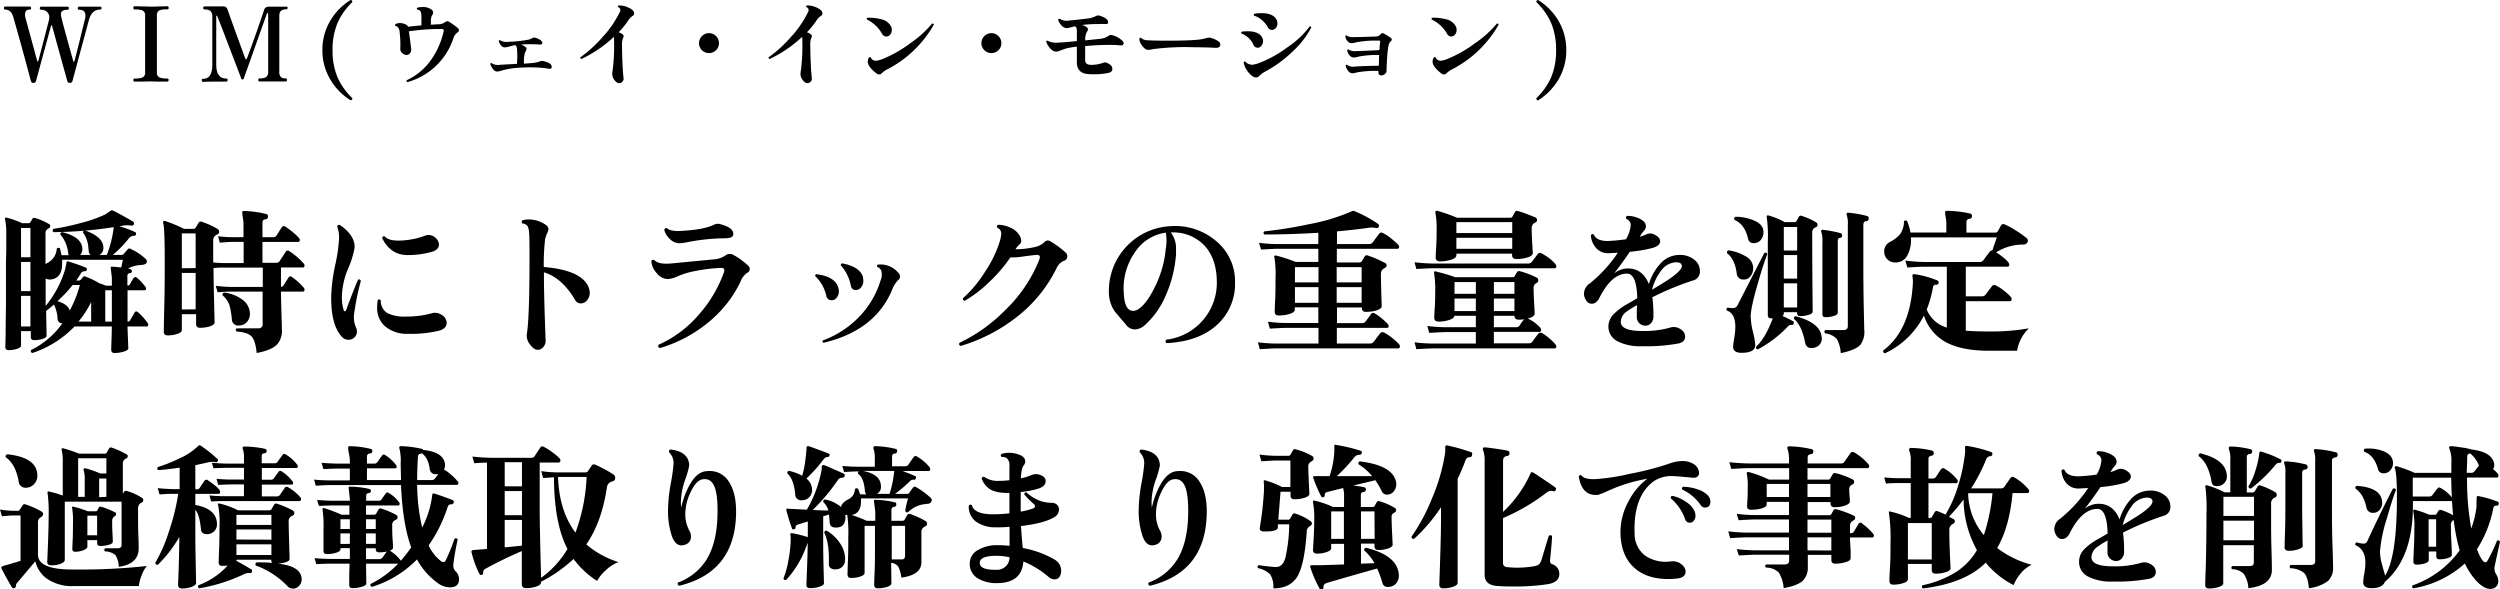 <svg xmlns="http://www.w3.org/2000/svg" width="637.4" height="150.24" viewBox="0 0 637.4 150.24"><g id="レイヤー_2" data-name="レイヤー 2"><g id="レイヤー_1-2" data-name="レイヤー 1"><path d="M25.87,2.06a.34.34,0,0,1-.38.39c-1.33,0-2.25.81-2.76,2.42q-2,7.4-4.25,15.75a.67.67,0,0,1-.72.52c-.32,0-.53-.19-.62-.57q-1.79-6.4-3.87-14a.11.11,0,0,0-.12-.1.15.15,0,0,0-.14.1L9.19,20.62a.66.66,0,0,1-.72.52c-.32,0-.53-.19-.62-.57Q6.05,13.66,3.38,4.32C3,3.07,2.34,2.45,1.32,2.45Q1,2.45,1,2.06c0-.27.12-.4.36-.4l1,0c.6,0,1.17,0,1.72,0s1.35,0,2.18,0l1.27,0a.35.35,0,0,1,.39.4.34.34,0,0,1-.39.39c-.76,0-1.15.42-1.15,1.27a3.35,3.35,0,0,0,.1.79q1.39,5.09,3,11c0,.11.08.17.14.17s.13,0,.15-.15q.3-1.1,2.71-10.39a3.68,3.68,0,0,0,.09-.79A1.82,1.82,0,0,0,11.94,3a2,2,0,0,0-1.4-.51.34.34,0,0,1-.39-.39.35.35,0,0,1,.39-.4l1.26,0c.8,0,1.48,0,2,0s1.33,0,2.16,0l1.23,0c.24,0,.36.13.36.4s-.12.39-.36.39c-1.11,0-1.66.38-1.66,1.15a3.62,3.62,0,0,0,.15.91q.18.87,1.56,5.86t1.44,5.16c0,.11.08.17.14.17s.11,0,.14-.15q.56-1.94,2.62-10.39A4.36,4.36,0,0,0,21.79,4c0-1-.53-1.51-1.58-1.51a.34.34,0,0,1-.39-.39.35.35,0,0,1,.39-.4l1,0c.61,0,1.11,0,1.5,0,.72,0,1.36,0,1.93,0l.83,0C25.74,1.66,25.87,1.79,25.87,2.06Z"/><path d="M43,20.4c0,.27-.13.41-.38.41l-1.89,0c-1,0-1.77-.05-2.26-.05s-1.24,0-2.24.05l-1.87,0c-.24,0-.36-.14-.36-.41s.12-.38.36-.38a5.42,5.42,0,0,0,1.85-.22A1.26,1.26,0,0,0,37,18.5V3.94a1.3,1.3,0,0,0-.77-1.32,5.84,5.84,0,0,0-1.85-.2C34.15,2.42,34,2.3,34,2s.12-.41.36-.41l1.87.05c1,0,1.74.05,2.24.05s1.25,0,2.26-.05l1.89-.05c.25,0,.38.14.38.41a.33.33,0,0,1-.38.38,5.78,5.78,0,0,0-1.83.2A1.3,1.3,0,0,0,40,3.94V18.5a1.26,1.26,0,0,0,.79,1.3,5.36,5.36,0,0,0,1.83.22A.33.33,0,0,1,43,20.4Z"/><path d="M73.32,2c0,.26-.12.38-.36.38-1.17,0-1.75.53-1.75,1.59v14.3a1.83,1.83,0,0,0,.41,1.39,1.73,1.73,0,0,0,1.19.32c.24,0,.36.12.36.38s-.12.41-.36.41l-1,0-2,0-2.24,0-1.33,0c-.26,0-.39-.14-.39-.41s.13-.38.39-.38a3.14,3.14,0,0,0,1.56-.29,1.55,1.55,0,0,0,.57-1.42V3.5c0-.11,0-.16-.14-.16a.13.13,0,0,0-.17.09L62.16,20a.34.34,0,0,1-.34.26.3.3,0,0,1-.31-.24q-6-15.76-6.17-16a.09.09,0,0,0-.12,0q-.09,0-.09.12V16.44c0,2.38.84,3.58,2.52,3.58a.33.33,0,0,1,.38.38c0,.27-.13.41-.38.41l-1,0-1.92,0c-.74,0-1.71,0-2.93.07-.24,0-.36-.14-.36-.41s.12-.38.36-.38c1.55,0,2.33-1.19,2.33-3.56V4.25a1.88,1.88,0,0,0-.5-1.47,2.28,2.28,0,0,0-1.45-.36c-.23,0-.36-.12-.36-.38s.13-.41.36-.41l1.48,0,3.23,0A1.09,1.09,0,0,1,58,2.38q1.56,4.46,4.49,12.43c.06.19.14.29.23.29s.22-.13.32-.39Q65.53,8,67.34,2.52a1.16,1.16,0,0,1,1.18-.82c1,0,2.09,0,3.1,0l1.34,0C73.2,1.63,73.32,1.77,73.32,2Z"/><path d="M89.81,25a.43.43,0,0,1-.43.57,15.36,15.36,0,0,1-5.09-5.18,14.36,14.36,0,0,1-2.09-7.61,14.47,14.47,0,0,1,2.09-7.63A15.49,15.49,0,0,1,89.38,0c.35.05.49.23.43.55a16.87,16.87,0,0,0-3.72,5.23,17.47,17.47,0,0,0-1.3,7,17.4,17.4,0,0,0,1.3,7A16.53,16.53,0,0,0,89.81,25Z"/><path d="M116.73,7.15a.67.67,0,0,1-.14,1.15,2.86,2.86,0,0,0-1,1.49,17.2,17.2,0,0,1-11.69,11.14q-.37-.16-.21-.48a15.42,15.42,0,0,0,5.81-4.63,20.12,20.12,0,0,0,3.57-7.64,1.28,1.28,0,0,0,.07-.38c0-.26-.16-.39-.5-.41a54.39,54.39,0,0,0-8.4.6c.19,1.22.39,2.75.6,4.61a1.58,1.58,0,0,1-.32,1,1.15,1.15,0,0,1-.86.42,1.6,1.6,0,0,1-1.05-.45,1.37,1.37,0,0,1-.55-1.07,26.38,26.38,0,0,0-.2-4.56c-.12-.76-.45-1.2-1-1.32a.29.29,0,0,1,0-.48A2.21,2.21,0,0,1,102,5.88a3.25,3.25,0,0,1,1.16.24,1.57,1.57,0,0,1,.91.7c1-.13,2.12-.24,3.38-.34V4.32c0-.91-.15-1.46-.45-1.66a2.1,2.1,0,0,0-.6-.21.3.3,0,0,1,0-.48,4.39,4.39,0,0,1,1.25-.17,3.6,3.6,0,0,1,2.45.7,1,1,0,0,1,.34.72,1.29,1.29,0,0,1-.24.62,2.81,2.81,0,0,0-.34,1.54v.91c.66,0,1.21-.08,1.66-.1a3,3,0,0,0,1.87-.48,1.19,1.19,0,0,1,.67-.29,1.09,1.09,0,0,1,.55.2A22.18,22.18,0,0,1,116.73,7.15Z"/><path d="M140.66,17c0,.48-.27.65-.81.52a18.77,18.77,0,0,0-2.21-.26,38.71,38.71,0,0,0-5.16,0,21,21,0,0,0-4.3.65,5.62,5.62,0,0,1-1.44.34,1.43,1.43,0,0,1-1-.59,3.28,3.28,0,0,1-.73-1.38.22.22,0,0,1,.31-.19,3,3,0,0,0,2.16.43l4.32-.24a21.62,21.62,0,0,0,0-3.94,1.49,1.49,0,0,0-.38-.84,13.86,13.86,0,0,0-1.42.32,6,6,0,0,1-1.34.26,1.23,1.23,0,0,1-.91-.5,2.65,2.65,0,0,1-.58-1.16c.05-.17.15-.23.31-.16a3.33,3.33,0,0,0,2.12.4,32.58,32.58,0,0,0,5-.52,3.63,3.63,0,0,0,1.18-.46.93.93,0,0,1,.72-.05,4.23,4.23,0,0,1,1.08.46c.46.29.7.57.7.84s-.24.48-.72.43-.93-.06-1.68-.07a27.34,27.34,0,0,0-3.05.07A4.1,4.1,0,0,1,134,12a.54.54,0,0,1,.24.46,1.63,1.63,0,0,1-.2.6c-.14.27-.22.45-.26.55a10.16,10.16,0,0,0-.19,2.62c1.15-.08,1.87-.14,2.14-.17a7.59,7.59,0,0,0,2-.43,1.33,1.33,0,0,1,1,0C140,15.92,140.66,16.41,140.66,17Z"/><path d="M161.69,3.41a.68.68,0,0,1-.36.62,3.89,3.89,0,0,0-1.11,1.11,20.08,20.08,0,0,1-2.49,3.09,3,3,0,0,1,1.1.6c.22.19.24.48,0,.87a5,5,0,0,0-.24,1.92c0,1.28.05,3,.15,5.17S159,20,159,20a1.18,1.18,0,0,1-.36.88,1.11,1.11,0,0,1-.86.32,1.74,1.74,0,0,1-1.11-.79,2.45,2.45,0,0,1-.57-1.49,1.56,1.56,0,0,1,0-.31,47,47,0,0,0,.46-8.21,7.93,7.93,0,0,0-.05-1,32,32,0,0,1-8.28,5.64q-.36-.12-.24-.45a32,32,0,0,0,5.64-5.14A26.17,26.17,0,0,0,158,3.12a1,1,0,0,0,.1-.89,1.27,1.27,0,0,0-.51-.43c-.11-.19-.07-.33.12-.41a5.35,5.35,0,0,1,2.38.48C161.15,2.32,161.69,2.83,161.69,3.41Z"/><path d="M183.31,11a2.53,2.53,0,0,1-2.54,2.54A2.54,2.54,0,0,1,178.22,11a2.56,2.56,0,0,1,2.55-2.55A2.54,2.54,0,0,1,183.31,11Z"/><path d="M209.69,3.41a.68.68,0,0,1-.36.62,3.89,3.89,0,0,0-1.11,1.11,20.08,20.08,0,0,1-2.49,3.09,3,3,0,0,1,1.1.6c.22.19.24.48,0,.87a5,5,0,0,0-.24,1.92c0,1.28.05,3,.15,5.17S207,20,207,20a1.18,1.18,0,0,1-.36.88,1.11,1.11,0,0,1-.86.32,1.74,1.74,0,0,1-1.11-.79,2.45,2.45,0,0,1-.57-1.49,1.56,1.56,0,0,1,0-.31,47,47,0,0,0,.46-8.21,7.93,7.93,0,0,0-.05-1,32,32,0,0,1-8.28,5.64q-.36-.12-.24-.45a32,32,0,0,0,5.64-5.14A26.17,26.17,0,0,0,206,3.12a1,1,0,0,0,.1-.89,1.27,1.27,0,0,0-.51-.43c-.11-.19-.07-.33.12-.41a5.35,5.35,0,0,1,2.38.48C209.15,2.32,209.69,2.83,209.69,3.41Z"/><path d="M227.21,6.79a2.21,2.21,0,0,1,.17.84A1.85,1.85,0,0,1,227,8.78a1.28,1.28,0,0,1-1.05.53,1.22,1.22,0,0,1-1.06-.69A8.71,8.71,0,0,0,221.06,5a.3.3,0,0,1,.12-.48,12.45,12.45,0,0,1,3.44.38A3.66,3.66,0,0,1,227.21,6.79Zm10.87-.48a28.8,28.8,0,0,1-11.74,11.31,5.84,5.84,0,0,0-1.58,1.1.73.73,0,0,1-.58.26,1.48,1.48,0,0,1-.84-.36c-1.45-1.15-2.15-2.16-2.09-3a2.08,2.08,0,0,1,.27-.9c.14-.22.3-.24.48-.08a1.39,1.39,0,0,0,1.39.84,5.8,5.8,0,0,0,1.7-.46,31.39,31.39,0,0,0,7.08-4.06A26.31,26.31,0,0,0,237.65,6C237.92,6,238.06,6.06,238.08,6.31Z"/><path d="M255.31,11a2.53,2.53,0,0,1-2.54,2.54A2.54,2.54,0,0,1,250.22,11a2.56,2.56,0,0,1,2.55-2.55A2.54,2.54,0,0,1,255.31,11Z"/><path d="M286.1,10.34a.91.91,0,0,1,.36.68c0,.43-.28.61-.84.55a24.3,24.3,0,0,0-2.83-.12c-1.85,0-3.9.09-6.12.29v3.64c0,.74.5,1.12,1.49,1.16A9,9,0,0,0,281.3,16a1.19,1.19,0,0,1,.87,0c1,.42,1.44.93,1.44,1.54s-.38.92-1.13,1.08a18.93,18.93,0,0,1-4.75.28c-2.11-.06-3.17-1.08-3.17-3v-4a21.07,21.07,0,0,0-2.64.43c-.38.11-.9.3-1.56.55a3,3,0,0,1-1.08.29,2.12,2.12,0,0,1-1.49-.82,4.64,4.64,0,0,1-1.06-1.72c.07-.23.21-.31.41-.24a4.24,4.24,0,0,0,2.5.48c.65,0,2.3-.15,4.92-.39V7.92c0-.7-.18-1.11-.53-1.22-.51.16-1.16.32-1.94.48a1.9,1.9,0,0,1-1.44-.68,4,4,0,0,1-.87-1.41c.05-.24.19-.34.41-.29a3.25,3.25,0,0,0,2.4.43c1.14-.09,2.75-.27,4.83-.53a6,6,0,0,0,2.06-.64,1.32,1.32,0,0,1,1.1,0q1.95.68,1.95,1.59c0,.38-.27.54-.8.48s-1.07,0-1.92,0q-2,0-3.93.24c1,.32,1.51.7,1.51,1.13a.76.76,0,0,1-.21.51,3.89,3.89,0,0,0-.48,2.28l3.81-.39a4.51,4.51,0,0,0,2.11-.77,1.14,1.14,0,0,1,1-.16A6.1,6.1,0,0,1,286.1,10.34Z"/><path d="M310.65,10.54a1,1,0,0,1,.48.79c0,.64-.45.93-1.36.86-1.17-.08-2.92-.13-5.26-.14a62.88,62.88,0,0,0-10.56.48,6.4,6.4,0,0,1-1.17.19,1.45,1.45,0,0,1-.84-.29,3.92,3.92,0,0,1-1-1.17,2.58,2.58,0,0,1-.45-1.23.57.57,0,0,1,.07-.31.27.27,0,0,1,.43,0,2.58,2.58,0,0,0,1.73.55c.8.07,2.51.1,5.14.1q4.92,0,7.22-.22a12,12,0,0,0,2.55-.45,2,2,0,0,1,1.22,0A5.89,5.89,0,0,1,310.65,10.54Z"/><path d="M321.79,9.53a2,2,0,0,1,.24,1,1.75,1.75,0,0,1-.41,1.11,1.15,1.15,0,0,1-2.06-.27,5.45,5.45,0,0,0-3-2.81c-.15-.21-.12-.38.07-.5a10.56,10.56,0,0,1,1.27-.08C319.91,7.94,321.21,8.47,321.79,9.53ZM334.32,7a22.57,22.57,0,0,1-4.75,6.13,31.24,31.24,0,0,1-7.06,5.15A7.12,7.12,0,0,0,321,19.42a1.06,1.06,0,0,1-.77.33,1.62,1.62,0,0,1-.91-.33,5.66,5.66,0,0,1-1.49-1.64,4.91,4.91,0,0,1-.74-1.84.29.29,0,0,1,.43-.24,1.75,1.75,0,0,0,.94.64,1.91,1.91,0,0,0,.79.17,6.66,6.66,0,0,0,1.77-.45,29.92,29.92,0,0,0,7.3-4.06,22.51,22.51,0,0,0,5.59-5.26C334.13,6.7,334.29,6.79,334.32,7Zm-8.95-2.18A2.12,2.12,0,0,1,325.7,6a1.72,1.72,0,0,1-.42,1.13,1.24,1.24,0,0,1-1,.5,1.2,1.2,0,0,1-1.06-.74,6.74,6.74,0,0,0-1.46-1.75,5.2,5.2,0,0,0-2-1.13c-.15-.21-.13-.38.07-.5a8.22,8.22,0,0,1,1.58-.15C323.41,3.31,324.73,3.82,325.37,4.85Z"/><path d="M354.65,10.46a1.92,1.92,0,0,0-.63,1.16,26,26,0,0,0-.36,3.12c-.09,1.36-.14,2.46-.14,3.31a1.07,1.07,0,0,1-.41.81,1.4,1.4,0,0,1-1,.36c-.45,0-.67-.31-.67-.93,0-.15-.06-.22-.17-.22a26.8,26.8,0,0,0-5.13.36,8.81,8.81,0,0,1-1.37.27,1.49,1.49,0,0,1-1.1-.7,2.44,2.44,0,0,1-.56-1.34.22.22,0,0,1,.34-.12,2.59,2.59,0,0,0,2,.43c2.2-.13,4.12-.19,5.76-.19q.36,0,.36-.27c0-.17,0-.93.05-2.25a.16.16,0,0,0,0-.18.21.21,0,0,0-.17-.06,24.33,24.33,0,0,0-5,.4,6.28,6.28,0,0,1-1.32.24A1.42,1.42,0,0,1,344,14a1.86,1.86,0,0,1-.49-1.26q.12-.24.33-.12a2.91,2.91,0,0,0,1.9.41q2.09-.06,5.73-.24a.27.27,0,0,0,.27-.24c0-.85.09-1.46.14-1.83s-.05-.36-.31-.36a27,27,0,0,0-5.69.41,6.33,6.33,0,0,1-1.27.24,1.46,1.46,0,0,1-1.13-.62A2,2,0,0,1,343,9.17c.08-.16.18-.2.31-.12a2.86,2.86,0,0,0,1.8.41q1.68,0,5.55-.15a1.63,1.63,0,0,0,1.41-.65.51.51,0,0,1,.72-.12,17.59,17.59,0,0,1,1.83,1.13.51.51,0,0,1,.21.41A.43.43,0,0,1,354.65,10.46Z"/><path d="M371.21,6.79a2.21,2.21,0,0,1,.17.84A1.85,1.85,0,0,1,371,8.78a1.27,1.27,0,0,1-1,.53,1.2,1.2,0,0,1-1.05-.69A8.78,8.78,0,0,0,365.06,5c-.12-.21-.09-.37.12-.48a12.45,12.45,0,0,1,3.44.38A3.66,3.66,0,0,1,371.21,6.79Zm10.87-.48a28.8,28.8,0,0,1-11.74,11.31,5.84,5.84,0,0,0-1.58,1.1.73.73,0,0,1-.58.26,1.48,1.48,0,0,1-.84-.36c-1.45-1.15-2.15-2.16-2.08-3a2,2,0,0,1,.26-.9c.14-.22.3-.24.48-.08a1.39,1.39,0,0,0,1.39.84A5.92,5.92,0,0,0,369.1,15a31.83,31.83,0,0,0,7.08-4.06A26.47,26.47,0,0,0,381.65,6C381.92,6,382.06,6.06,382.08,6.31Z"/><path d="M399.34,12.79a14.52,14.52,0,0,1-2.07,7.61,15.61,15.61,0,0,1-5.11,5.18c-.35,0-.5-.24-.43-.57a16.86,16.86,0,0,0,3.72-5.23,17.58,17.58,0,0,0,1.29-7,17.64,17.64,0,0,0-1.29-7A17.21,17.21,0,0,0,391.73.55c-.07-.32.08-.5.43-.55a15.74,15.74,0,0,1,5.11,5.16A14.64,14.64,0,0,1,399.34,12.79Z"/><path d="M37.68,82.43a.47.47,0,0,1,.08.52.32.32,0,0,1-.32.28H32.52c0,1,.07,2.2.12,3.56s.08,1.92.08,2c0,.35-.41.64-1.24.88A8.1,8.1,0,0,1,29.2,90c-.56,0-.84-.27-.84-.8,0,0,0-.77.06-2.24s.07-2.71.1-3.72H19A26.26,26.26,0,0,1,8.24,90a.51.51,0,0,1-.32-.76,21,21,0,0,0,8-6.84,1.1,1.1,0,0,1-1.24-1.08,9.16,9.16,0,0,0-.92-3.68c-.64.56-1.32,1.11-2,1.64l.12,6.28q0,.52-1,.84a7.37,7.37,0,0,1-2.18.32c-.56,0-.84-.25-.84-.76V84.43H5.36v3.68c0,.32-.33.59-1,.82a6.61,6.61,0,0,1-2.16.34c-.56,0-.84-.27-.84-.8l.08-3.32c0-2.61.05-5.13.08-7.56,0-3.55,0-6.93,0-10.16,0,.16,0-1,.08-3.48,0-1.87,0-3.39,0-4.56a15.7,15.7,0,0,0-.32-3.48.44.44,0,0,1,.08-.4.53.53,0,0,1,.4,0,23.18,23.18,0,0,1,3.92,1.4H7.32a.48.48,0,0,0,.44-.28l.52-.88a.5.5,0,0,1,.56-.2,15.07,15.07,0,0,1,3.76,1.64.46.46,0,0,1,.2.48.52.52,0,0,1-.28.48,2.35,2.35,0,0,0-.74.58,1.28,1.28,0,0,0-.18.74v7.88a2.2,2.2,0,0,1,.44-.28,4.42,4.42,0,0,0,2.44-3.68.53.53,0,0,1,.84,0q.19.88.36,1.68h1.84a3,3,0,0,1-.12-.4,8.7,8.7,0,0,0-2-4.88.47.47,0,0,1,.48-.6Q21,60.47,21,63.55A2.1,2.1,0,0,1,20.44,65h2.64a1.38,1.38,0,0,1-.44-.88c-.05-.37-.09-.75-.12-1.12a7.31,7.31,0,0,0-1.36-3.72.46.46,0,0,1,.16-.38.56.56,0,0,1,.36-.14q4.8,1.68,4.68,4.56a2,2,0,0,1-1,1.68h1.88A28.56,28.56,0,0,0,29,57.91a105.47,105.47,0,0,1-15.36,1.28.53.53,0,0,1,0-.84,63.32,63.32,0,0,0,7.2-1.56,33.54,33.54,0,0,0,6-2.12c.45-.32.95-.64,1.48-1a.66.66,0,0,1,.44,0q1.2.55,5.08,2.76a.57.57,0,0,1,.32.64.54.54,0,0,1-.68.44,6.91,6.91,0,0,0-2,0c-.32.05-.64.12-1,.2a27.33,27.33,0,0,1,4,1.48.48.48,0,0,1,.16.64c0,.19-.24.28-.56.28a1.69,1.69,0,0,0-1.24.68A28.67,28.67,0,0,1,28.76,65H31a.75.75,0,0,0,.62-.34c.17-.23.5-.61,1-1.14.19-.21.45-.23.8,0A13.66,13.66,0,0,1,37.12,66a.82.82,0,0,1,.2,1.08c-.11.21-.43.36-1,.44s-.8.07-1.2.12a9.73,9.73,0,0,0-2.48.8c.69.13,1,.37,1,.72a.5.5,0,0,1-.52.48.63.63,0,0,0-.64.68v2.48h.08a.58.58,0,0,0,.56-.32l.72-1.28c.37-.56.72-.71,1-.44a12.53,12.53,0,0,1,2.28,2.44.47.47,0,0,1,.08.52A.32.32,0,0,1,37,74H32.52v8h.08a.58.58,0,0,0,.56-.32c.29-.48.68-1.13,1.16-2a.49.49,0,0,1,.8-.12A13.59,13.59,0,0,1,37.68,82.43ZM7.76,65.59V58.11H5.36v7.48Zm0,8.64V66.79H5.36v7.44Zm0,9v-7.8H5.36v7.8Zm23.56-17H15.84c0,.37,0,.72,0,1q0,3.53-2.68,4A2.29,2.29,0,0,1,11.64,71q0,3.36,0,7a26.59,26.59,0,0,0,5-9.44c.11-.59.23-1.2.36-1.84a.36.36,0,0,1,.4-.08c2.16.69,3.65,1.23,4.48,1.6a.45.45,0,0,1,.24.6.53.53,0,0,1-.56.32,1.07,1.07,0,0,0-1,.64c-.32.53-.69,1.11-1.12,1.72h.76c.21,0,.52-.28.92-.84a.48.48,0,0,1,.64-.16,17,17,0,0,1,3.44,1.64c.75.27,1.35.49,1.8.68h1.52v-2c0-.16-.11-1-.32-2.68.05-.11.17-.16.36-.16.45,0,1.24.07,2.36.2Zm-11,6.44h-1.8a34.26,34.26,0,0,1-3.88,4.12c1.71.48,2.76,1.27,3.16,2.36A29.63,29.63,0,0,0,20.36,72.67ZM23.24,82V77A24.79,24.79,0,0,1,20,82Zm5.28,0V74H26.84v8Z"/><path d="M77.44,73.35a.66.66,0,0,1,.2.48c0,.35-.15.52-.44.52H71.64q0,1.28.12,5.4t.12,4.32a5.16,5.16,0,0,1-1.28,3.8Q69.16,89.31,65.44,90c-.21-2.13-.65-3.55-1.32-4.24s-1.93-1.11-3.8-1.24c-.27-.32-.25-.59,0-.8H65.8c.77,0,1.16-.36,1.16-1.08V74.35H58.64c-.53,0-1.59.05-3.16.16L55,72.87a34.8,34.8,0,0,0,3.6.28H67V68.23h-10c-.8,0-1.65,0-2.56.12,0,2.61.08,5.67.16,9.16q.12,4.84.12,4.68c0,.4-.38.73-1.14,1a8.23,8.23,0,0,1-2.58.38c-.69,0-1-.32-1-1V80.11H46.36v4c0,.43-.37.77-1.1,1a7.21,7.21,0,0,1-2.5.4c-.69,0-1-.32-1-1,0,.45,0-1.59.12-6.14S42,69.79,42,66.19q0-8-.4-9.36a.38.38,0,0,1,.08-.42.46.46,0,0,1,.44-.06,35.58,35.58,0,0,1,4.8,2h2.36a.68.68,0,0,0,.64-.36l.72-1.2a.59.59,0,0,1,.8-.24,20.18,20.18,0,0,1,4,1.8.85.85,0,0,1,.44.72.71.71,0,0,1-.52.72,1.58,1.58,0,0,0-1,1.64v5.48a24.43,24.43,0,0,0,2.6.16h5.16v-5.4H59.2c-.53,0-1.59.07-3.16.2l-.44-1.64a27.9,27.9,0,0,0,3.6.24h2.88v-3.8c0-.08-.07-.56-.2-1.44A6.21,6.21,0,0,1,61.76,54a.43.43,0,0,1,.4-.2,25.44,25.44,0,0,1,5.68.76.57.57,0,0,1,.48.72.65.65,0,0,1-.64.64.75.75,0,0,0-.76.84v3.72h2.6a1.05,1.05,0,0,0,.92-.34c.16-.23.63-1,1.4-2.18a.59.59,0,0,1,.92-.16,18.08,18.08,0,0,1,3.48,2.88.77.77,0,0,1,.2.48c0,.35-.15.52-.44.52H66.92V67h3.44a1,1,0,0,0,.92-.4s.55-.83,1.56-2.4a.59.59,0,0,1,.92-.16,17.09,17.09,0,0,1,3.68,3.16.66.66,0,0,1,.2.48c0,.35-.15.52-.44.52H71.64v4.92a.63.63,0,0,0,.6-.28l1.32-2.08a.52.52,0,0,1,.84-.16A16.32,16.32,0,0,1,77.44,73.35Zm-27.56-5V59.51H46.36v8.88Zm0,10.52V69.59H46.36v9.32Zm13.84,1.16a3,3,0,0,1-.8,2.1,2.62,2.62,0,0,1-2,.86,1.58,1.58,0,0,1-1.8-1.52A21.28,21.28,0,0,0,58.56,78a5.56,5.56,0,0,0-1.8-2.68.52.52,0,0,1,.4-.72,9.44,9.44,0,0,1,4.64,1.8A4.48,4.48,0,0,1,63.72,80.07Z"/><path d="M92,71.63a64.9,64.9,0,0,0-1.76,8.76,6.75,6.75,0,0,0,.6,3.28,2.2,2.2,0,0,1,.16.84,2,2,0,0,1-.62,1.5,2,2,0,0,1-1.46.62,2.31,2.31,0,0,1-1.84-.84q-2.64-3-2.64-9.76a42.38,42.38,0,0,1,1-8.34,41.23,41.23,0,0,0,1-6.74,8.11,8.11,0,0,0-.44-3.12c0-.4.27-.56.64-.48,2.61,1.79,3.87,3.73,3.76,5.84a22.68,22.68,0,0,1-1.72,5.44,20.11,20.11,0,0,0-1.52,7.2A11.76,11.76,0,0,0,87.6,79c.08.24.19.36.32.36s.25-.12.36-.36q1.52-4.2,3-7.68A.46.46,0,0,1,92,71.63Zm20.66,8.68a2.39,2.39,0,0,1,1.22,2c0,1-.64,1.61-1.92,2a30.68,30.68,0,0,1-8,.8,8.52,8.52,0,0,1-5.88-2,6.13,6.13,0,0,1-1.92-4.76,10.82,10.82,0,0,1,.16-1.84.46.46,0,0,1,.76.08,3.67,3.67,0,0,0,1.64,3.22,9.88,9.88,0,0,0,4.84.9,24.09,24.09,0,0,0,6.52-.84A3,3,0,0,1,112.66,80.31Zm-1.42-19.48a2.31,2.31,0,0,1,.68,1.52c0,.85-.59,1.47-1.76,1.84a21.89,21.89,0,0,1-6.24.84q-4.36,0-6.48-4.32c.08-.4.29-.55.64-.44.61.72,1.8,1.08,3.56,1.08a20.43,20.43,0,0,0,6.8-1.28,2.08,2.08,0,0,1,.8-.16A2.71,2.71,0,0,1,111.24,60.83Z"/><path d="M149.84,72.75a4.14,4.14,0,0,1,.52,1.92,2.9,2.9,0,0,1-.66,1.86,2,2,0,0,1-1.66.82,1.51,1.51,0,0,1-1.36-.8q-3.36-5.72-8-7.12v.32q0,4.48.22,11t.22,6.12a2.43,2.43,0,0,1-.6,1.62,1.79,1.79,0,0,1-1.4.7c-.67,0-1.33-.46-2-1.38a3.45,3.45,0,0,1-.8-2.58q.68-4.27.68-19c0-4,0-6.25-.12-6.92a3.83,3.83,0,0,0-.38-1.68,1.76,1.76,0,0,0-1.26-.64.52.52,0,0,1,0-.84,6.88,6.88,0,0,1,1.64-.2,7.67,7.67,0,0,1,4.36,1.44,1.34,1.34,0,0,1,.6,1.12,4.2,4.2,0,0,1-.4,1.08,7.11,7.11,0,0,0-.48,1.56,57.66,57.66,0,0,0-.32,6.92Q147.76,68.84,149.84,72.75Z"/><path d="M190.76,67.75a1.09,1.09,0,0,1,.4.84,1.1,1.1,0,0,1-.72,1,4.83,4.83,0,0,0-1.64,2.24,30.48,30.48,0,0,1-8.2,10.36,35,35,0,0,1-12.36,6.56.58.58,0,0,1-.36-.84,28.94,28.94,0,0,0,10.28-7.68,33.1,33.1,0,0,0,6.4-10.76,1.61,1.61,0,0,0,.12-.56c0-.45-.33-.65-1-.6a40.29,40.29,0,0,0-6.14.74,20.21,20.21,0,0,0-4.54,1.3,7.17,7.17,0,0,1-2.84.8,3.72,3.72,0,0,1-2.74-1.54,4.73,4.73,0,0,1-1.34-3.06.33.33,0,0,1,.32-.28.5.5,0,0,1,.48.08c.64.69,2,1,4,.84Q173,67,182.56,66.07a6.07,6.07,0,0,0,2.48-1,1.8,1.8,0,0,1,1.72-.2A18,18,0,0,1,190.76,67.75Zm-5.48-7a51.64,51.64,0,0,0-9.64.92,16.72,16.72,0,0,1-2.36.36,3.55,3.55,0,0,1-2.52-1.12,4.78,4.78,0,0,1-1.4-2.28c.11-.4.35-.55.72-.44.56.56,1.77.79,3.64.68,3.89-.21,6.68-.75,8.36-1.6a2.31,2.31,0,0,1,1.72-.08c2.11.59,3.16,1.39,3.16,2.4C187,60.32,186.4,60.71,185.28,60.71Z"/><path d="M213.68,73.19a3.39,3.39,0,0,1,.2,1.12,2.51,2.51,0,0,1-.52,1.54,1.61,1.61,0,0,1-1.36.7,1.31,1.31,0,0,1-1.32-1.12,10,10,0,0,0-2.8-5,.36.36,0,0,1,.32-.52C211.27,70.31,213.09,71.4,213.68,73.19ZM229,69.51a1.5,1.5,0,0,1,.48,1,1.27,1.27,0,0,1-.6,1,7.92,7.92,0,0,0-1.56,2.7Q222.92,84.31,210,87.39a.37.37,0,0,1-.2-.6,24.45,24.45,0,0,0,9.14-5.9,22.87,22.87,0,0,0,5.58-9.42,3.71,3.71,0,0,0,.16-2.48,1.73,1.73,0,0,0-1-.92c-.16-.27-.11-.47.16-.6A5.86,5.86,0,0,1,229,69.51Zm-9,1.24a3.81,3.81,0,0,1,.12.92,2.51,2.51,0,0,1-.56,1.56,1.7,1.7,0,0,1-1.4.72c-.67,0-1.08-.39-1.24-1.16a10.84,10.84,0,0,0-2.56-5.16q0-.43.36-.48Q219.28,68,220.08,70.75Z"/><path d="M271.64,64.35a1.22,1.22,0,0,1,.48,1,1.18,1.18,0,0,1-.92,1.16,3.73,3.73,0,0,0-1.88,2A35.62,35.62,0,0,1,259,81a42.79,42.79,0,0,1-14.08,7.2c-.4-.19-.49-.45-.28-.8a41.15,41.15,0,0,0,11.6-8.28A36.76,36.76,0,0,0,265,66.15a2,2,0,0,0,.12-.6c0-.4-.28-.59-.84-.56s-1.56.16-3.4.4a17.13,17.13,0,0,1-3.28.24A38.33,38.33,0,0,1,252.12,72,32.21,32.21,0,0,1,246,76.67c-.4,0-.56-.27-.48-.64a30.39,30.39,0,0,0,5.58-6.68,29.06,29.06,0,0,0,3.82-7.88,7.82,7.82,0,0,0,.36-1.88,1.6,1.6,0,0,0-1-1.52.48.48,0,0,1,.24-.76,7,7,0,0,1,3,.7,4.87,4.87,0,0,1,2.34,1.9,2.85,2.85,0,0,1,.52,1.44,1.25,1.25,0,0,1-.48,1,5.27,5.27,0,0,0-1,1.2,22.17,22.17,0,0,0,4.92-.56,4.91,4.91,0,0,0,2.4-1.2,1.25,1.25,0,0,1,.92-.48,1.45,1.45,0,0,1,.72.24A23,23,0,0,1,271.64,64.35Z"/><path d="M314.88,72a14,14,0,0,1-4.52,10.76q-4.68,4.32-12.92,4.72a.55.55,0,0,1-.08-.88,14.6,14.6,0,0,0,12.88-14.92q-.08-5.8-3.22-9.14a10.87,10.87,0,0,0-8.5-3.26,6.71,6.71,0,0,1,1.32,4.4c0,.37,0,.77,0,1.2a31.84,31.84,0,0,1-3,11.28A20.88,20.88,0,0,1,292,82.79,4.16,4.16,0,0,1,289.32,84,2.88,2.88,0,0,1,287,82.67q-1.4-1.61-2.76-3.24a8.59,8.59,0,0,1-1.52-4.84A16.51,16.51,0,0,1,298.4,57.67a16.07,16.07,0,0,1,11.7,3.82A13.24,13.24,0,0,1,314.88,72Zm-17.64-8.68a11.8,11.8,0,0,0,0-4,11.18,11.18,0,0,0-7.88,5,16.05,16.05,0,0,0-2.84,10.38q.19,4.56,2.4,4.56a2.54,2.54,0,0,0,1.48-.56c1.36-.93,2.73-2.83,4.12-5.68A27.31,27.31,0,0,0,297.24,63.27Z"/><path d="M356.72,87.79a.81.81,0,0,1,.2.52c0,.35-.15.52-.44.52H325.56c-.75,0-2.2.07-4.36.2l-.48-1.76a37.82,37.82,0,0,0,4.84.32h10.6v-4h-8c-.77,0-2.24.07-4.4.2l-.48-1.76a37.82,37.82,0,0,0,4.84.32h8v-4h-6v.64c0,.43-.47.79-1.4,1.08a9.73,9.73,0,0,1-2.72.36c-.69,0-1-.32-1-1,0,.16,0-.73.1-2.66s.1-3.78.1-5.54a27.68,27.68,0,0,0-.28-5.6c-.08-.19-.07-.32,0-.4a.56.56,0,0,1,.44-.08,41.18,41.18,0,0,1,5,1.64h5.76V63.43H325.88c-.75,0-2.2.07-4.36.2L321,61.91a37.82,37.82,0,0,0,4.84.32h10.28V59.35q-7.16.43-13.76.44c-.29-.29-.29-.56,0-.8a107.79,107.79,0,0,0,11.44-1.84,48.79,48.79,0,0,0,10.92-3.32.76.76,0,0,1,.32-.08.71.71,0,0,1,.28.08,30.68,30.68,0,0,1,6,3.24.57.57,0,0,1,.2.76.62.62,0,0,1-.8.28,5.32,5.32,0,0,0-2,0q-3.4.48-7.84.88v3.24h8.08a1.19,1.19,0,0,0,1-.4l1.64-2.2a.7.7,0,0,1,1-.2,10.18,10.18,0,0,1,2.12,1.4,18.15,18.15,0,0,1,1.8,1.6.77.77,0,0,1,.2.48c0,.35-.16.52-.48.52H340.84v3.48h5.84a.68.68,0,0,0,.56-.36q.24-.36.72-1.2a.57.57,0,0,1,.68-.24,29,29,0,0,1,4.6,2,.58.58,0,0,1,.28.6.74.74,0,0,1-.36.56,2.22,2.22,0,0,0-.92.78,2,2,0,0,0-.16.86q0,2,.2,8.16c0,.43-.45.79-1.36,1.08a9.29,9.29,0,0,1-2.68.36c-.69,0-1-.32-1-1v-.12h-6.36v4h6.24a1.15,1.15,0,0,0,1-.36c.4-.53.89-1.19,1.48-2a.63.63,0,0,1,.84-.16,15.82,15.82,0,0,1,3.44,2.8.68.68,0,0,1,.16.6.38.38,0,0,1-.4.32H340.84v4h8.36a1.19,1.19,0,0,0,1-.4c.48-.61,1-1.35,1.68-2.2a.76.76,0,0,1,1-.2,13.49,13.49,0,0,1,2.12,1.4A14.91,14.91,0,0,1,356.72,87.79ZM336.16,72V68.11h-6V72Zm0,5.2v-4h-6v4Zm11-5.2V68.11h-6.36V72Zm0,5.2v-4h-6.36v4Z"/><path d="M396.8,67.87c0,.35-.15.52-.44.52H365.48c-.77,0-2.23.07-4.36.2l-.48-1.72c1.6.19,3.2.29,4.8.32h24.08a1.14,1.14,0,0,0,1-.4c.43-.53.93-1.2,1.52-2a.71.71,0,0,1,1-.2,16.74,16.74,0,0,1,2.2,1.44C396.25,66.88,396.8,67.5,396.8,67.87Zm0,20.44c0,.35-.15.52-.44.52H365.48c-.77,0-2.23.07-4.36.2l-.48-1.76a36.85,36.85,0,0,0,4.8.32h10.84V84.67H368.8c-.77,0-2.24.07-4.4.2l-.48-1.76a37.82,37.82,0,0,0,4.84.32h7.52V80.51H370.8c0,.43-.45.78-1.28,1.06a8.43,8.43,0,0,1-2.72.42c-.75,0-1.12-.35-1.12-1,0,0,0-.8.12-2.48s.12-3,.12-4a29.19,29.19,0,0,0-.28-4.88.44.44,0,0,1,.08-.4c.08-.08.21-.09.4,0A42.76,42.76,0,0,1,371,70.67h14.68a.55.55,0,0,0,.52-.3q.17-.3.6-1a.57.57,0,0,1,.64-.24,20.72,20.72,0,0,1,4.32,1.64.67.67,0,0,1,.44.64A.73.73,0,0,1,392,72a3.79,3.79,0,0,1-.6.38,1.42,1.42,0,0,0-.4,1.12c0,.75.05,2,.14,3.7s.14,2.63.14,2.74c0,.53-.6,1-1.8,1.28l.08,0a10,10,0,0,1,3.16,2.36.81.81,0,0,1,.2.52c0,.35-.15.52-.44.52H380.88v2.92h8.76a1.21,1.21,0,0,0,1-.36c.35-.51.87-1.2,1.56-2.08a.73.73,0,0,1,1-.16,14.69,14.69,0,0,1,2,1.48C396.28,87.35,396.8,88,396.8,88.31Zm-5.44-32.92a.69.69,0,0,1,.52.68.63.63,0,0,1-.28.58L391,57a1.64,1.64,0,0,0-.48,1.32c0,1,.05,2.25.14,3.8s.14,2.35.14,2.4c0,.45-.43.82-1.3,1.1a9.28,9.28,0,0,1-2.86.42c-.75,0-1.12-.35-1.12-1v-.36H371.32v.44q0,.65-1.32,1.08a9,9,0,0,1-2.84.44c-.75,0-1.12-.35-1.12-1,0,.11,0-.74.12-2.54s.12-3.35.12-4.66a20.86,20.86,0,0,0-.32-4.24c0-.19,0-.31.1-.38a.68.68,0,0,1,.46-.06,44.89,44.89,0,0,1,5,1.76h13.56a.55.55,0,0,0,.52-.28l.68-1.2a.57.57,0,0,1,.68-.24Q388.28,54.11,391.36,55.39ZM376.28,74.91v-3h-5.44v3Zm0,4.4v-3.2h-5.44v3.2Zm9.28-19.88v-2.8H371.32v2.8Zm0,4v-2.8H371.32v2.8Zm.56,11.48v-3h-5.24v3Zm0,4.4v-3.2h-5.24v3.2Zm2.48,2.08a7.81,7.81,0,0,1-1.36.12c-.72,0-1.09-.33-1.12-1h-5.24v2.92h5.52a1.15,1.15,0,0,0,1-.36C387.63,82.67,388,82.11,388.6,81.39Z"/><path d="M431.64,71.51a71.81,71.81,0,0,0-10.36,4.28,35.4,35.4,0,0,1,.28,4.88,2.47,2.47,0,0,1-.58,1.68,1.78,1.78,0,0,1-1.38.68,2.27,2.27,0,0,1-1.64-.62,2.19,2.19,0,0,1-.64-1.66c0-.16,0-.58,0-1.26s.05-1.25.08-1.7a20.88,20.88,0,0,0-2.72,1.68,3.3,3.3,0,0,0-1.44,2.6c0,1.55,1.85,2.32,5.48,2.32a23.93,23.93,0,0,0,7-.84,3,3,0,0,1,2,0q1.92.76,1.92,2.28c0,.88-.53,1.45-1.6,1.72a44.69,44.69,0,0,1-9.48.72,12.54,12.54,0,0,1-6.12-1.24,4.16,4.16,0,0,1-2.36-3.8A4.48,4.48,0,0,1,411.52,80a15.61,15.61,0,0,1,3.36-2.48c.29-.16,1.15-.65,2.56-1.48-.11-4.19-1-6.28-2.6-6.28q-3.91,0-7,6.08c-.53,1.07-1.21,1.6-2,1.6a1.67,1.67,0,0,1-1.44-.86,3.17,3.17,0,0,1-.56-1.74,3.28,3.28,0,0,1,1.52-2.6,34.62,34.62,0,0,0,7.12-7.8l-2.32.12a4,4,0,0,1-3.28-1.4A5.49,5.49,0,0,1,405.6,60c.21-.35.47-.41.76-.2.48,1.12,1.68,1.67,3.6,1.64a42.76,42.76,0,0,0,4.6-.44,8.45,8.45,0,0,0,1.2-3.48,1.62,1.62,0,0,0-1.08-1.68.5.5,0,0,1,.2-.8,6.5,6.5,0,0,1,2.26.36,5.2,5.2,0,0,1,1.88,1,1.73,1.73,0,0,1,.62,1.32,1.43,1.43,0,0,1-.4,1,9.71,9.71,0,0,0-1.16,1.64,10,10,0,0,0,1.64-.6,2.3,2.3,0,0,1,2,0c1,.48,1.56,1.07,1.56,1.76s-.63,1.31-1.88,1.68a36.34,36.34,0,0,1-5.88,1q-2,3-4,5.52a5.74,5.74,0,0,1,3.52-1.28c2.51,0,4.29,1.33,5.36,4a13.14,13.14,0,0,1,2.84-5.12A6.51,6.51,0,0,1,428.12,65a5.8,5.8,0,0,1,4,1.32,3.57,3.57,0,0,1,1.28,2.72A2.3,2.3,0,0,1,431.64,71.51Zm-2.84-3.64c0-.67-.49-1-1.48-1a4.94,4.94,0,0,0-3.84,2.2,13.54,13.54,0,0,0-2.28,4.8c2.27-1.36,3.69-2.24,4.28-2.64Q428.79,68.95,428.8,67.87Z"/><path d="M450.6,64.79q-1,2.47-2.4,7.4-1.84,6.28-1.84,8.52a18.39,18.39,0,0,0,.58,3.94,18.65,18.65,0,0,1,.58,3.3q0,2-3.48,2c-1.44,0-2.16-.51-2.16-1.52a18.38,18.38,0,0,1,.28-2.22,18.15,18.15,0,0,0,.28-2.82q0-3.53-2.16-4.2c-.19-.37-.11-.63.24-.76a9,9,0,0,0,1.24.12,1.3,1.3,0,0,0,1.28-.8q.16-.32,6.8-13.28C450.21,64.35,450.47,64.44,450.6,64.79Zm-3.6,3.6a3.32,3.32,0,0,1-.66,2,2.1,2.1,0,0,1-1.78.88,1.63,1.63,0,0,1-1.76-1.56q-.48-3.6-2.44-5.12c-.13-.4,0-.65.36-.76a11.66,11.66,0,0,1,4.56,1.64A3.39,3.39,0,0,1,447,68.39Zm2.6-9.48a3,3,0,0,1-.58,2.14,2.21,2.21,0,0,1-1.86.94,1.35,1.35,0,0,1-1.48-1.16c-.56-2.43-1.71-4-3.44-4.76-.19-.37-.11-.64.24-.8a11.87,11.87,0,0,1,4.84,1C448.76,56.9,449.52,57.79,449.6,58.91ZM463,56.67a.71.71,0,0,1,.4.64.59.59,0,0,1-.3.54c-.2.12-.41.23-.62.34a1.53,1.53,0,0,0-.44,1.24q0,5.64.06,13.2t.06,6.84c0,.32-.33.59-1,.8a7,7,0,0,1-2.14.32c-.56,0-.84-.25-.84-.76v-.24H454.8V80a.76.76,0,0,1-.36.56,29.16,29.16,0,0,1,2.76,1.36c.16.11.2.29.12.56s-.24.39-.4.36a1.18,1.18,0,0,0-1.12.44,29.7,29.7,0,0,1-7.64,5.8c-.4-.11-.55-.33-.44-.68,1.63-1.47,3-3.88,4.28-7.24a2.39,2.39,0,0,1-.44,0c-.56,0-.84-.27-.84-.8,0,.08,0-.72,0-2.4,0-2,0-4.07,0-6.28q0-4.8,0-10.16a35.18,35.18,0,0,0-.28-6.24.29.29,0,0,1,.08-.3.35.35,0,0,1,.32-.06,19,19,0,0,1,4.2,1.72h2.4a.67.67,0,0,0,.6-.28l.6-1.08a.54.54,0,0,1,.72-.24A17.28,17.28,0,0,1,463,56.67Zm-4.8,7.2v-6H454.8v6Zm0,7.16v-6H454.8v6Zm0,7.36V72.23H454.8v6.16Zm6.28,7.6a2.43,2.43,0,0,1-.52,1.82,2.48,2.48,0,0,1-1.48.86c-1.28.24-2-.19-2.24-1.28q-.79-4.27-2.84-6.08a.5.5,0,0,1,.48-.68Q464.25,82.39,464.44,86Zm5.2-25.92a.58.58,0,0,1-.58.58q-.54.06-.54.78V79.75c0,.32-.32.59-1,.8a6.78,6.78,0,0,1-2.12.32c-.53,0-.8-.25-.8-.76V61.79a7.37,7.37,0,0,0-.28-2.68.45.45,0,0,1,0-.36c.05-.11.17-.16.36-.16a29.37,29.37,0,0,1,4.48.84C469.52,59.48,469.67,59.7,469.64,60.07Zm6.76-4.28a.61.61,0,0,1-.6.6c-.51,0-.76.37-.76,1V68.51q0,4.92.12,10.56t.12,5.08a5.49,5.49,0,0,1-1,3.76c-.83.91-2.49,1.61-5,2.12a8.54,8.54,0,0,0-1-3.6,4.81,4.81,0,0,0-3-1.44.54.54,0,0,1,.08-.84h4.6c.75,0,1.12-.33,1.12-1V57.43a7.21,7.21,0,0,0-.28-2.64.45.45,0,0,1,0-.4.36.36,0,0,1,.4-.16,27.29,27.29,0,0,1,4.92.88A.54.54,0,0,1,476.4,55.79Z"/><path d="M517.28,83.71a10.18,10.18,0,0,0-3,5.72h-7.12q-7.37,0-11.48-2.44a12,12,0,0,1-5.16-6.52,21.16,21.16,0,0,1-9.92,9.6c-.4-.11-.55-.35-.44-.72q7-5.28,7.56-17.44a8,8,0,0,0-.12-1.4.65.65,0,0,1,.08-.5.54.54,0,0,1,.48-.1,23.85,23.85,0,0,1,5.8,1.6.57.57,0,0,1-.32,1.08.69.69,0,0,0-.8.64,29.45,29.45,0,0,1-1.6,5.68,7.81,7.81,0,0,0,5.12,4.6V68h-5.68c-.77,0-2.24.07-4.4.2l-.48-1.76a44.32,44.32,0,0,0,4.84.36h14a1.14,1.14,0,0,0,1-.4c.45-.61,1-1.36,1.68-2.24a.67.67,0,0,1,.64-.28c.29-.88.68-2,1.16-3.36H487.2a8.16,8.16,0,0,1-.88,4.56,3.3,3.3,0,0,1-3,1.84,2.8,2.8,0,0,1-2.14-.82,2.72,2.72,0,0,1-.78-1.94,2.63,2.63,0,0,1,1.4-2.44,8.55,8.55,0,0,0,2.64-2,5.79,5.79,0,0,0,1-3.24.49.49,0,0,1,.8-.12,12.22,12.22,0,0,1,.84,2.92h9.16V56.63q0-.16-.18-1.38a6.66,6.66,0,0,1-.14-1.26.45.45,0,0,1,.44-.24,29.83,29.83,0,0,1,5.92.68.62.62,0,0,1,.48.76.61.61,0,0,1-.64.6.8.8,0,0,0-.76.88v2.64h7.28a.74.74,0,0,0,.72-.36c.08-.13.35-.61.8-1.44.19-.37.52-.47,1-.28a18.72,18.72,0,0,1,2.74,1.5,23.36,23.36,0,0,1,2.7,1.9.83.83,0,0,1,.28,1.2,1.2,1.2,0,0,1-1.16.52,12.86,12.86,0,0,0-6.8,2,13.49,13.49,0,0,1,1.92,1.36c1,.8,1.44,1.39,1.44,1.76s-.15.52-.44.52H501.2v7.56h4a1.21,1.21,0,0,0,1-.36c.45-.61,1-1.36,1.68-2.24a.7.7,0,0,1,.92-.2,10.13,10.13,0,0,1,2.12,1.36,12.1,12.1,0,0,1,1.8,1.64.89.89,0,0,1,.16.52c0,.35-.15.52-.44.52H501.2v7.52c1.57.13,3.55.2,5.92.2A55.1,55.1,0,0,0,517.28,83.71Z"/><path d="M37.44,144.31a7.54,7.54,0,0,0-1.32,2.38,9.86,9.86,0,0,0-.72,2.74H18.8a11.26,11.26,0,0,1-7-2A7.79,7.79,0,0,1,9,143.11l-4.52,5.36a1.3,1.3,0,0,0-.42.88.54.54,0,0,1-.34.56.49.49,0,0,1-.68-.16q-1.12-1.84-2.68-4.84a.58.58,0,0,1,0-.36,3.74,3.74,0,0,1,1.24-.48c.32-.08,1.53-.44,3.64-1.08V131.43H3.24c-.45,0-1.37.07-2.76.2L0,129.91a22.5,22.5,0,0,0,3.24.32H4.56A.45.45,0,0,0,5,130c.24-.37.52-.79.84-1.24.13-.21.36-.27.68-.16a21,21,0,0,1,4.16,1.88.76.76,0,0,1,.32.64c0,.27-.25.56-.76.88a1.29,1.29,0,0,0-.56,1.16v8.24q0,3.8,8.72,3.8A158.17,158.17,0,0,0,37.44,144.31Zm-27.92-23a3,3,0,0,1-.84,2.12,2.71,2.71,0,0,1-2.08.92,1.71,1.71,0,0,1-1.84-1.6c-.53-3-1.63-5-3.28-6.16a.54.54,0,0,1,.4-.76Q9.52,116.63,9.52,121.27ZM36.28,127a.59.59,0,0,1,.24.6.65.65,0,0,1-.32.52,1.48,1.48,0,0,0-1,1.36v2.4c0,1.12,0,2.68.08,4.68s.08,3.08.08,3.24q0,4-5.08,4.72a5.91,5.91,0,0,0-.86-3,4.29,4.29,0,0,0-2.66-.94.5.5,0,0,1,.08-.8h3.24c.61,0,.92-.29.92-.88v-11H16.52v14.88c0,.37-.39.69-1.16,1a6.85,6.85,0,0,1-2.32.36c-.67,0-1-.31-1-.92q0,.24.18-4.26t.18-7.58a34.21,34.21,0,0,0-.28-5.68.41.41,0,0,1,.06-.36c.07-.08.18-.09.34,0A24.15,24.15,0,0,1,16,126.35v-8.24a12.68,12.68,0,0,0-.28-3.36.33.33,0,0,1,.44-.44c.93.24,2.29.69,4.08,1.36h6.48a.55.55,0,0,0,.48-.24c.13-.27.35-.64.64-1.12a.48.48,0,0,1,.6-.2,20.86,20.86,0,0,1,3.88,1.76.44.44,0,0,1,.24.48.6.6,0,0,1-.32.52,1.33,1.33,0,0,0-.92,1.4v7.64a4.73,4.73,0,0,1,.32-.52.56.56,0,0,1,.72-.2A13.19,13.19,0,0,1,36.28,127Zm-6.88,3.64a.46.46,0,0,1,.2.48.48.48,0,0,1-.28.44,1.36,1.36,0,0,0-.72,1.28c0,.85,0,1.95.08,3.28s.08,2,.08,2q0,.48-1,.78a7.53,7.53,0,0,1-2.14.3q-.84,0-.84-.72v-.76H22.28v1.68c0,.32-.35.61-1,.88a5.69,5.69,0,0,1-2.08.4c-.51,0-.76-.24-.76-.72,0,.13,0-.56.08-2.08s.08-2.93.08-4.24a21.37,21.37,0,0,0-.2-4.08.26.26,0,0,1,.36-.36,24.4,24.4,0,0,1,3.64,1.16h2a.47.47,0,0,0,.46-.3c.09-.2.2-.41.32-.64a.44.44,0,0,1,.58-.22A18.18,18.18,0,0,1,29.4,130.67Zm-2.28-9.92v-3.88h-7.2v9.84H21.6v-4.36a8.22,8.22,0,0,0-.28-2.48.29.29,0,0,1,.08-.36.49.49,0,0,1,.4-.08,24.76,24.76,0,0,1,3.76,1.32Zm-2.36,15.76v-5H22.28v5Zm2.36-9.8V122H25.28v4.76Z"/><path d="M56.12,125.39c0,.35-.15.52-.44.52H49.8v2.84q5.52,1,5.52,4.92a2.42,2.42,0,0,1-.74,1.8,2.5,2.5,0,0,1-1.82.72c-.93,0-1.44-.4-1.52-1.2q-.36-3.84-1.44-5v6.52q0,2.33.1,7.26c.07,3.29.1,4.91.1,4.86,0,.37-.37.69-1.12,1a7.25,7.25,0,0,1-2.48.4c-.64,0-1-.31-1-.92,0,.19.05-1.29.16-4.44q.16-5,.16-7.76A32.66,32.66,0,0,1,40.24,144c-.43,0-.64-.15-.64-.52A38.16,38.16,0,0,0,43,135.71a56.34,56.34,0,0,0,2.44-9.8H44.16c-.53,0-1.69,0-3.48.16l-.48-1.6q2.23.19,4,.24h1.6v-5.48c-2,.29-3.79.51-5.44.64-.32-.27-.35-.53-.08-.8a39,39,0,0,0,5.4-2.16,16.18,16.18,0,0,0,4.8-3.16.52.52,0,0,1,.36-.24,1,1,0,0,1,.4.16A31.72,31.72,0,0,1,55.4,117a.44.44,0,0,1,.08.64.5.5,0,0,1-.56.2,4.24,4.24,0,0,0-2,.08c-.91.21-2,.44-3.12.68v6.16h.4a.74.74,0,0,0,.68-.32c.43-.67.84-1.28,1.24-1.84a.58.58,0,0,1,.92-.12Q56.12,124.55,56.12,125.39ZM76.2,145.75a3.06,3.06,0,0,1,.72,1.92,2.43,2.43,0,0,1-.64,1.68,2,2,0,0,1-1.56.72,1.92,1.92,0,0,1-1.4-.6,21.35,21.35,0,0,0-8.08-5.28c-.21-.37-.15-.64.2-.8a37.39,37.39,0,0,1,4,.12.84.84,0,0,1-.28-.68v-.12H60.28V143q1.88,1,3.84,2.2c.16.11.2.29.12.56s-.23.39-.44.36a2.56,2.56,0,0,0-1.52.24A43.37,43.37,0,0,1,50.8,150a.48.48,0,0,1-.16-.8,19,19,0,0,0,7.4-5,13.17,13.17,0,0,1-1.36.08c-.61,0-.92-.28-.92-.84,0,.13,0-1,.1-3.34s.1-4.27.1-5.74a23.42,23.42,0,0,0-.36-5.64.24.24,0,0,1,0-.28.23.23,0,0,1,.26-.08,19.79,19.79,0,0,1,4.84,1.76H68.6a.71.71,0,0,0,.64-.32l.64-1.12a.58.58,0,0,1,.76-.24,21.22,21.22,0,0,1,4,1.72.71.71,0,0,1,.4.64.69.69,0,0,1-.48.68,1.84,1.84,0,0,0-.48.28A1.46,1.46,0,0,0,73.6,133q0,1.44.12,5.4t.12,4.08c0,.64-1,1-2.92,1.24C73.64,144,75.4,144.74,76.2,145.75Zm.4-18.92a.57.57,0,0,1,.12.6.36.36,0,0,1-.36.32H57.24c-.59,0-1.72,0-3.4.12l-.44-1.56c1.31.13,2.57.2,3.8.2h5v-3H59q-.84,0-3.36.12l-.44-1.56a37.66,37.66,0,0,0,3.8.2h3.2v-3h-4.4q-.84,0-3.36.12L54,118c1.28.11,2.55.17,3.8.2h4.4v-1.24a6.92,6.92,0,0,0-.28-2.48.45.45,0,0,1,0-.48c0-.11.17-.16.36-.16a26.24,26.24,0,0,1,5.32.6A.54.54,0,0,1,68,115a.59.59,0,0,1-.6.56.69.69,0,0,0-.68.76v1.8H70a.86.86,0,0,0,.8-.4c.37-.56.79-1.13,1.24-1.72a.5.5,0,0,1,.76-.16,10,10,0,0,1,3,2.68.59.59,0,0,1,.12.52.34.34,0,0,1-.36.28H66.76v3H69a1,1,0,0,0,.84-.36c.32-.51.71-1,1.16-1.64a.5.5,0,0,1,.76-.16,10.3,10.3,0,0,1,2.84,2.6.56.56,0,0,1,.12.52.32.32,0,0,1-.32.28H66.76v3h3.72a1,1,0,0,0,.88-.36l1.24-1.8a.59.59,0,0,1,.88-.16A11.72,11.72,0,0,1,76.6,126.83Zm-7.4,7v-2.56H60.28v2.56Zm0,3.76V135H60.28v2.56Zm0,3.92v-2.72H60.28v2.72Z"/><path d="M116.68,122.71a.53.53,0,0,1,.16.6.38.38,0,0,1-.4.32H106.36a48.93,48.93,0,0,0,1.28,10.88,24.53,24.53,0,0,0,2.56-8.28c0-.35.2-.48.52-.4q1.8.56,4.64,1.64a.52.52,0,0,1,.32.64.57.57,0,0,1-.6.48.81.81,0,0,0-.92.6,36.88,36.88,0,0,1-4.88,9.88,11.13,11.13,0,0,0,3,3.88,1.31,1.31,0,0,0,.8.36c.24,0,.44-.17.6-.52a46.67,46.67,0,0,0,2.2-5.44c.37-.21.64-.15.8.2q-.8,3.8-1.08,6.24a2.16,2.16,0,0,0,.44,1.76,2.79,2.79,0,0,1,1,2.12c0,1.39-.79,2.08-2.36,2.08a5.32,5.32,0,0,1-3.2-1.2,17.69,17.69,0,0,1-5.16-5.92,27.43,27.43,0,0,1-11.48,7,.5.5,0,0,1-.32-.76,25.07,25.07,0,0,0,7-5.16H93.32l.08,5.08c0,.32-.39.59-1.16.82a8.21,8.21,0,0,1-2.36.34c-.56,0-.84-.27-.84-.8,0-.11,0-.77,0-2,0-1.52.08-2.67.08-3.44H84q-.84,0-3.36.12l-.44-1.52c1.28.11,2.53.17,3.76.2H89.2v-2.76H86.8v.36q0,.48-1.2.84a7.8,7.8,0,0,1-2.28.32c-.56,0-.84-.27-.84-.8,0,.11,0-.51,0-1.86s0-2.57,0-3.66a28.92,28.92,0,0,0-.24-5,.27.27,0,0,1,.06-.32.37.37,0,0,1,.34-.08,37.39,37.39,0,0,1,4.44,1.68h2v-2.36H84.68q-.84,0-3.36.12l-.48-1.52c1.31.11,2.57.17,3.8.2H89.2v-.36l-.32-3.08a.31.31,0,0,1,.32-.16,23.38,23.38,0,0,1,5,.6.47.47,0,0,1,.36.56.5.5,0,0,1-.52.48c-.45.05-.68.28-.68.68v1.28h3.12a.89.89,0,0,0,.84-.4c.27-.4.61-.88,1-1.44a.5.5,0,0,1,.76-.16,8.63,8.63,0,0,1,2.68,2.4.59.59,0,0,1,.12.52.32.32,0,0,1-.32.28H93.32v2.36h2a.67.67,0,0,0,.6-.28l.6-1.08a.56.56,0,0,1,.72-.2,22,22,0,0,1,3.76,1.6.68.68,0,0,1,.36.64.59.59,0,0,1-.3.54c-.2.12-.41.23-.62.34A1.4,1.4,0,0,0,100,134c0,1,0,2.17.1,3.54s.1,2.09.1,2.14c0,.27-.27.51-.8.72a9.9,9.9,0,0,1,2.8,2.56,38.94,38.94,0,0,0,2.64-3.4q-2.16-5.88-2.6-15.88H83.88c-.56,0-1.68.05-3.36.16l-.44-1.56a37.66,37.66,0,0,0,3.8.2H89.2v-3H85.8q-.84,0-3.36.12L82,118c1.31.11,2.57.17,3.8.2H89.2v-.8a9.35,9.35,0,0,0-.22-1.68,9.26,9.26,0,0,1-.22-1.6c0-.24.15-.36.44-.36a23.89,23.89,0,0,1,5.28.68.54.54,0,0,1,.44.64.53.53,0,0,1-.56.52c-.53.08-.8.33-.8.76v1.84H95.4a.89.89,0,0,0,.84-.4c.35-.51.73-1.05,1.16-1.64a.54.54,0,0,1,.76-.16,10.3,10.3,0,0,1,2.84,2.6.56.56,0,0,1,.12.52.32.32,0,0,1-.32.28H93.56v3h8.68c0-1.41-.08-2.87-.08-4.36a12.57,12.57,0,0,0-.32-3.68.53.53,0,0,1,0-.44.36.36,0,0,1,.4-.16,24.67,24.67,0,0,1,5.28.68.4.4,0,0,1,.36.28q4.92.48,5.52,3.28a2.5,2.5,0,0,1-.2,1.72,9.86,9.86,0,0,1,1.82,1.32A13.73,13.73,0,0,1,116.68,122.71ZM89.2,134.87v-2.48H86.8v2.48Zm0,3.8V136H86.8v2.68Zm6.6-6.28H93.32v2.48H95.8Zm0,3.6H93.32v2.68H95.8Zm2.8,4.64a9.63,9.63,0,0,1-1.92.2c-.59,0-.88-.27-.88-.8v-.24H93.32v2.76h3.36a1,1,0,0,0,.84-.4C97.79,141.78,98.15,141.27,98.6,140.63Zm13.12-19.76a1.17,1.17,0,0,1-.32,0,1.48,1.48,0,0,1-1.84-1.36c-.29-2-1-3.25-2-3.92a6.52,6.52,0,0,0-.68.2.72.72,0,0,0-.32.6q-.19,3-.2,6H110a1,1,0,0,0,.92-.4Z"/><path d="M157.68,143.31a9.44,9.44,0,0,0-3.14,2,10.71,10.71,0,0,0-2.3,2.8,21.86,21.86,0,0,1-6-5.6,36.37,36.37,0,0,1-8.28,5.8v.16c0,.43-.39.78-1.18,1.06a7.78,7.78,0,0,1-2.62.42c-.75,0-1.12-.33-1.12-1v-8.44A102.78,102.78,0,0,0,123.8,145a.93.93,0,0,0-.6,1,.47.47,0,0,1-.36.56.46.46,0,0,1-.6-.24,24.57,24.57,0,0,1-2-5.44c-.11-.37,0-.59.44-.64l3.48-.28v-22c-.61,0-1.69,0-3.24.16l-.48-1.72c1.63.19,3.24.29,4.84.32h10a1.08,1.08,0,0,0,1-.36c.37-.59.85-1.32,1.44-2.2a.66.66,0,0,1,1-.2,14.1,14.1,0,0,1,2.12,1.36,12.51,12.51,0,0,1,1.88,1.6.84.84,0,0,1,.16.48c0,.35-.15.52-.44.52H137.6v12q0,4.68.36,17.4a23.9,23.9,0,0,0,6.72-7.36q-3.41-6.56-3.44-18.28l-2.76.2-.48-1.76a29.91,29.91,0,0,0,3.88.32h7.4a.75.75,0,0,0,.6-.28l1-1.48a.66.66,0,0,1,.8-.24,31.76,31.76,0,0,1,4.64,2.48,1,1,0,0,1,.52.92.82.82,0,0,1-.68.88,1.79,1.79,0,0,0-1.4,1.4q-1.32,9-5.28,14.68A23.37,23.37,0,0,0,157.68,143.31ZM133.08,124v-6.16h-4.4V124Zm0,7.36v-6.16h-4.4v6.16Zm0,7.76v-6.56h-4.4v7Zm16.48-17.52h-7.28q.28,8.64,4.44,14.2A46.28,46.28,0,0,0,149.56,121.63Z"/><path d="M187.64,131.79Q187,146,173.16,149.35c-.4-.21-.49-.49-.28-.84a14.33,14.33,0,0,0,7.36-6q2.44-4.07,2.68-10.74.17-5.28-.72-7.6c-.59-1.47-1.53-2.13-2.84-2s-2.33,1.27-3.32,3.4a12.87,12.87,0,0,0-1.32,5.68,8.78,8.78,0,0,0,1.12,4.2,2.73,2.73,0,0,1,.32,1.28,2.07,2.07,0,0,1-1.72,2.2,2.17,2.17,0,0,1-.68.12c-1.07,0-1.88-.77-2.44-2.32a20,20,0,0,1-1-6.64,41,41,0,0,1,.7-6.82,44.22,44.22,0,0,0,.7-4.94,3.79,3.79,0,0,0-1.12-3,.51.51,0,0,1,.44-.72q4.6.6,4.68,4.08a21.9,21.9,0,0,1-1.06,3.7,18,18,0,0,0-1.06,5.62,12.7,12.7,0,0,0,.08,1.4,21.34,21.34,0,0,1,2.2-5.88c1.15-2,2.36-3,3.64-3.32a8.26,8.26,0,0,1,1.36-.12,5.69,5.69,0,0,1,5,2.8Q187.93,126.07,187.64,131.79Z"/><path d="M237.44,127.91a.89.89,0,0,1-.82.52l-1.22.16a7.12,7.12,0,0,0-3.88,2,.49.49,0,0,1-.72-.36,23.61,23.61,0,0,1,.72-3.16h-12a6.8,6.8,0,0,1,0,.76c0,2-.79,3.19-2.36,3.48a29.23,29.23,0,0,1,3.8,1.48h2.2v-2.24c0-.11-.06-.62-.18-1.54s-.18-1.39-.18-1.42a.46.46,0,0,1,.4-.16,22.59,22.59,0,0,1,4.92.64c.29,0,.43.25.4.6a.55.55,0,0,1-.56.56.69.69,0,0,0-.68.76v2.8h2.76a.62.62,0,0,0,.6-.32l.68-1.16a.62.62,0,0,1,.8-.24,22,22,0,0,1,3.84,1.76.75.75,0,0,1,.4.68.71.71,0,0,1-.52.72,1.5,1.5,0,0,0-.92,1.56c0,.88,0,2.35,0,4.4s0,3.11,0,3.16q0,3.24-5.12,3.92a8,8,0,0,0-.76-2.76,2.31,2.31,0,0,0-1.84-1l.08,5.2c0,.37-.37.68-1.1.92a7.61,7.61,0,0,1-2.38.36c-.61,0-.92-.29-.92-.88,0,.08,0-.92.1-3s.1-4,.1-5.64v-6.4h-2.64v12c0,.37-.36.68-1.08.92a7.44,7.44,0,0,1-2.36.36c-.61,0-.92-.29-.92-.88,0,.19,0-.87.1-3.18s.1-4.39.1-6.26a32.58,32.58,0,0,0-.24-5.52s0-.08,0-.16a5.59,5.59,0,0,1-.56-.12,2.61,2.61,0,0,1,.08.6c0,1.79-.81,2.68-2.44,2.68-1,0-1.48-.39-1.56-1.16-.05-.48-.12-1.2-.2-2.16l-1.48.44v7.24q0,2.11.1,6c.07,2.59.1,3.85.1,3.8,0,.37-.38.68-1.14.92a8,8,0,0,1-2.42.36c-.61,0-.92-.28-.92-.84,0,0,.05-1.35.16-4.2s.16-4.87.16-6v-.48a1.34,1.34,0,0,0-.12.24,25.44,25.44,0,0,1-5.36,9.2c-.4.08-.63-.07-.68-.44a21.85,21.85,0,0,0,1.28-4.74,30.43,30.43,0,0,0,.56-5.18,7.62,7.62,0,0,0-.08-1.16.36.36,0,0,1,.06-.34c.07-.07.19-.09.38-.06a26.75,26.75,0,0,1,4,1v-4l-2.56.8c-.4.13-.59.37-.56.72a.47.47,0,0,1-.36.48c-.27.08-.44,0-.52-.16a45.93,45.93,0,0,1-1.48-4.72c0-.19,0-.31.08-.36a.7.7,0,0,1,.44,0l4.72.24a31.67,31.67,0,0,0,3.64-9.56,4.67,4.67,0,0,0,.16-1.32.44.44,0,0,1,.16-.44.59.59,0,0,1,.52,0c.19,0,1,.41,2.5,1.06s2.3,1,2.46,1.1a.45.45,0,0,1,.16.64.54.54,0,0,1-.52.36,1.37,1.37,0,0,0-1.2.64,49.11,49.11,0,0,1-6.4,7.6q2.44.12,4,.12a4.57,4.57,0,0,0-1.28-2.12c-.08-.4.07-.63.44-.68a8.93,8.93,0,0,1,4.08,1.92c.08-.69.68-1.34,1.8-1.94a2.9,2.9,0,0,0,1.72-2.58.51.51,0,0,1,.84-.08,12.26,12.26,0,0,1,.48,1.36h1.6a1.3,1.3,0,0,1-.36-.84c-.19-2.29-.77-3.76-1.76-4.4a.57.57,0,0,1,.2-.6h-.4c-.56,0-1.68.05-3.36.16l-.44-1.56c1.31.13,2.57.2,3.8.2h4.48V117a6.74,6.74,0,0,0-.32-2.56.54.54,0,0,1,0-.44.37.37,0,0,1,.4-.24,22.26,22.26,0,0,1,5.16.68c.35,0,.49.27.44.64a.55.55,0,0,1-.56.56.7.7,0,0,0-.72.76v2.48h3.28a1,1,0,0,0,.88-.4c.61-.91,1.05-1.53,1.3-1.88a.6.6,0,0,1,.9-.2,11.6,11.6,0,0,1,3.24,2.76.83.83,0,0,1,.12.64.34.34,0,0,1-.36.28h-6.68c2,.77,3.06,1.22,3.26,1.34s.23.31.1.58-.25.35-.44.32a1.09,1.09,0,0,0-1,.32,35.4,35.4,0,0,1-3.84,3.28h3.12a.6.6,0,0,0,.52-.28c.19-.29.49-.72.92-1.28a.54.54,0,0,1,.8-.16,18.77,18.77,0,0,1,3.76,2.76A.74.74,0,0,1,237.44,127.91Zm-26-11.72c-.08.24-.23.35-.44.32a1.35,1.35,0,0,0-1.08.68A36,36,0,0,1,205.6,122a3.72,3.72,0,0,1,1.44,2.76,2.63,2.63,0,0,1-.7,2,2.55,2.55,0,0,1-1.94.78,1.46,1.46,0,0,1-1.64-1.44q-.36-3.91-2-5.36c-.08-.4.07-.63.44-.68a12.09,12.09,0,0,1,3.32,1.24,21.55,21.55,0,0,0,.8-3.88c.21-1.65.32-2.75.32-3.28,0-.19.05-.31.16-.36a.86.86,0,0,1,.4,0c.13,0,1,.32,2.5.88s2.41.89,2.62,1S211.59,115.87,211.48,116.19Zm4,26.36a2.31,2.31,0,0,1-2.28,2.6,2,2,0,0,1-1.38-.3,1.34,1.34,0,0,1-.46-1.22q.16-5.12-1.16-7.8c.05-.4.27-.57.64-.52a10.59,10.59,0,0,1,3.32,3.12A7.39,7.39,0,0,1,215.48,142.55ZM228,120.07h-8c3,.56,4.55,1.84,4.6,3.84a2,2,0,0,1-1,2h3.2A28.14,28.14,0,0,0,228,120.07Zm2.76,21.8v-7.8h-3.4v8.56h2.52C230.43,142.63,230.72,142.38,230.72,141.87Z"/><path d="M270.28,146.79a1.46,1.46,0,0,1-1.44.92,2.35,2.35,0,0,1-1.52-.64,23.25,23.25,0,0,0-6.4-3.92q-.41,5.52-6.72,5.52a8.93,8.93,0,0,1-4.88-1.2,4.26,4.26,0,0,1-2.08-3.76,3.88,3.88,0,0,1,2-3.42A9.53,9.53,0,0,1,254.4,139a28.83,28.83,0,0,1,3,.16c0-1,0-2.6,0-4.84a31.65,31.65,0,0,1-3.56.12,8.25,8.25,0,0,1-5.1-1.52,4.73,4.73,0,0,1-1.74-4c.27-.32.53-.35.8-.08q.6,2.16,4.88,2.28a35.77,35.77,0,0,0,4.68-.24v-5.2c-2.51.05-4.29-.36-5.36-1.24a5.72,5.72,0,0,1-1.72-2.4c.11-.4.33-.55.68-.44a6,6,0,0,0,3.8,1,23,23,0,0,0,2.6-.16v-3.68a2.21,2.21,0,0,0-.76-2,2,2,0,0,0-1.2-.24c-.32-.27-.33-.53,0-.8a6.7,6.7,0,0,1,4.08.08c1.28.37,1.92,1,1.92,1.88a1.43,1.43,0,0,1-.36.92c-.43.45-.68,1.57-.76,3.36a14.49,14.49,0,0,0,2.92-.92,2.87,2.87,0,0,1,2.12.1c.85.31,1.28.81,1.28,1.5,0,.85-.56,1.48-1.68,1.88a21,21,0,0,1-4.68.92v1.8c0,1,0,2.11,0,3.2a18.26,18.26,0,0,0,3.24-.84.61.61,0,0,0,.4-.56.6.6,0,0,0-.24-.48,21.28,21.28,0,0,1-2.48-2.48c0-.43.21-.6.56-.52a10.52,10.52,0,0,0,4,2.32,10.19,10.19,0,0,0,2.6.32,1.79,1.79,0,0,1,1.2.52A1.59,1.59,0,0,1,270,130a2.27,2.27,0,0,1-1.32,1.92q-2.48,1.49-8.36,2.2c.08,1.55.23,3.41.44,5.6a25.05,25.05,0,0,1,8,2.88,3.32,3.32,0,0,1,1.8,3A3.12,3.12,0,0,1,270.28,146.79Zm-12.88-4.72a16.73,16.73,0,0,0-3.36-.36q-4.24,0-4.24,1.8c0,1.23,1.4,1.81,4.2,1.76A3.17,3.17,0,0,0,257.4,142.07Z"/><path d="M307.64,131.79Q307,146,293.16,149.35c-.4-.21-.49-.49-.28-.84a14.33,14.33,0,0,0,7.36-6q2.44-4.07,2.68-10.74.16-5.28-.72-7.6c-.59-1.47-1.53-2.13-2.84-2s-2.33,1.27-3.32,3.4a12.87,12.87,0,0,0-1.32,5.68,8.78,8.78,0,0,0,1.12,4.2,2.73,2.73,0,0,1,.32,1.28,2.07,2.07,0,0,1-1.72,2.2,2.17,2.17,0,0,1-.68.12c-1.07,0-1.88-.77-2.44-2.32a20,20,0,0,1-1-6.64,41,41,0,0,1,.7-6.82,44.22,44.22,0,0,0,.7-4.94,3.79,3.79,0,0,0-1.12-3,.51.51,0,0,1,.44-.72q4.61.6,4.68,4.08a21.9,21.9,0,0,1-1.06,3.7,18,18,0,0,0-1.06,5.62,12.7,12.7,0,0,0,.08,1.4,21.34,21.34,0,0,1,2.2-5.88c1.15-2,2.36-3,3.64-3.32a8.26,8.26,0,0,1,1.36-.12,5.69,5.69,0,0,1,5,2.8Q307.93,126.07,307.64,131.79Z"/><path d="M334.56,116.27a.77.77,0,0,1,.36.68c0,.27-.23.52-.68.76a1.33,1.33,0,0,0-.68,1.28q0,1.28.28,6.92c0,.4-.41.73-1.22,1a8.7,8.7,0,0,1-2.58.38c-.67,0-1-.31-1-.92v-1h-2.56l-.56,7.12h2.52a.47.47,0,0,0,.46-.2c.07-.13.29-.52.66-1.16a.52.52,0,0,1,.64-.2,13.38,13.38,0,0,1,4,2,.64.64,0,0,1,.28.56c0,.24-.21.49-.64.74a1.59,1.59,0,0,0-.68,1.42q-.56,8.12-2.28,11.16-1.8,3.19-6.24,3.2a5.88,5.88,0,0,0-.78-3.54,6.09,6.09,0,0,0-3.14-1.62c-.19-.37-.09-.63.28-.76a38.49,38.49,0,0,0,4.32.48c1.12,0,1.91-.75,2.38-2.26a40.59,40.59,0,0,0,1-8.62H325.8l0,.8c-.05.64-1,1-2.84,1a9,9,0,0,1-.92,0q-1-.12-.84-1a80.62,80.62,0,0,0,1-8.44,17,17,0,0,0,0-3.24c0-.16,0-.27.08-.32a.45.45,0,0,1,.36,0,23.56,23.56,0,0,1,4.24,1.68H329v-6.76h-3.48c-.61,0-1.92.07-3.92.2l-.48-1.72a31.55,31.55,0,0,0,4.4.32h3a.55.55,0,0,0,.48-.24l.64-1.16a.6.6,0,0,1,.76-.24A16.45,16.45,0,0,1,334.56,116.27Zm22.08,30.2a3.07,3.07,0,0,1-.56,2.12,2.51,2.51,0,0,1-1.64,1c-1.09.21-1.76-.13-2-1a23.44,23.44,0,0,0-1.32-3.64q-5.44,1.51-12.84,3.68-.88.28-.84,1a.56.56,0,0,1-.36.64.48.48,0,0,1-.64-.2,31,31,0,0,1-2.36-5.44.44.44,0,0,1,0-.36c.05-.11.17-.16.36-.16h1.44c1.31,0,3.57-.09,6.8-.2v-5.24H339.4v1.08c0,.4-.38.73-1.14,1a7.41,7.41,0,0,1-2.5.4c-.67,0-1-.32-1-1,0,.08.05-.85.16-2.78s.16-3.57.16-4.9a20.54,20.54,0,0,0-.32-4.4c-.05-.19,0-.32.06-.4a.52.52,0,0,1,.46,0,23.34,23.34,0,0,1,4.6,1.6h2.8v-2.64a7,7,0,0,0-.24-2.2l-4,1c-.48.11-.71.36-.68.76a.53.53,0,0,1-.32.56c-.29.11-.49,0-.6-.2a35.23,35.23,0,0,1-2-4.68c-.11-.32,0-.48.32-.48H339a23.68,23.68,0,0,0,1.2-6.2c0-.51,0-1,0-1.64a.32.32,0,0,1,.4-.12,43.13,43.13,0,0,1,6.28,1.48.48.48,0,0,1,.32.64.56.56,0,0,1-.52.4,3.54,3.54,0,0,0-.72.12,1.83,1.83,0,0,0-.68.56,45.37,45.37,0,0,1-4.44,4.76h9a14.74,14.74,0,0,0-3.44-3,.52.52,0,0,1,.32-.76q8,1,9.12,4.84a3.31,3.31,0,0,1,.16,1,2.78,2.78,0,0,1-.68,1.84,2.12,2.12,0,0,1-1.68.8,1.37,1.37,0,0,1-1.32-.84,20.37,20.37,0,0,0-1.68-2.84c-1.15.29-3,.75-5.64,1.36a27.09,27.09,0,0,1,2.8.44.54.54,0,0,1,.44.64.57.57,0,0,1-.6.56.69.69,0,0,0-.68.76v3.08h3a.48.48,0,0,0,.48-.24l.58-1a.54.54,0,0,1,.66-.24,15,15,0,0,1,3.88,1.68.65.65,0,0,1,0,1.2,3.28,3.28,0,0,0-.6.44,1,1,0,0,0-.16.64c0,1,.05,2.5.14,4.38s.14,2.78.14,2.7c0,.4-.38.73-1.14,1a7.41,7.41,0,0,1-2.5.4c-.67,0-1-.32-1-1v-.64H347v5.12l3.44-.12a12.53,12.53,0,0,0-2.6-3.24.5.5,0,0,1,.48-.68Q356.29,141.64,356.64,146.47Zm-14-9.08v-7H339.4v7Zm7.8-7H347v7h3.48Z"/><path d="M375.32,116c-.08.37-.25.56-.52.56a1.12,1.12,0,0,0-1.16.8,49.88,49.88,0,0,1-2,4.72v26.52c0,.4-.38.73-1.14,1a7.56,7.56,0,0,1-2.54.4c-.69,0-1-.32-1-1,0,.29.07-1.83.22-6.38s.22-8,.22-10.42v-2.88a42.33,42.33,0,0,1-6.88,8.08c-.43,0-.64-.19-.64-.56a48.88,48.88,0,0,0,5.2-9.72,48,48,0,0,0,3.32-11.32,8.88,8.88,0,0,0,.08-1.64.77.77,0,0,1,.12-.52.38.38,0,0,1,.36-.08,48.2,48.2,0,0,1,6.2,1.76C375.32,115.39,375.4,115.6,375.32,116Zm22.24,30.36c0,1.36-.93,2.21-2.8,2.56a54.38,54.38,0,0,1-9.44.6,36.68,36.68,0,0,1-4-.16c-1.87-.24-2.8-1.17-2.8-2.8V117.59a7.3,7.3,0,0,0-.4-2.84.59.59,0,0,1,0-.52.41.41,0,0,1,.44-.16c.35,0,1.34.12,3,.36s2.58.4,2.82.48a.6.6,0,0,1,.48.72.65.65,0,0,1-.64.64c-.67.08-1,.49-1,1.24v13a30.48,30.48,0,0,0,7-9.8.49.49,0,0,1,.24-.32.62.62,0,0,1,.4.08c.19.08,1.14.7,2.86,1.86s2.68,1.83,2.88,2a.47.47,0,0,1,0,.68.49.49,0,0,1-.6.24,1.65,1.65,0,0,0-1.6.28,50.34,50.34,0,0,1-11.2,6.56v11.44q0,1,1.2,1.08a24.92,24.92,0,0,0,6.92-.28,2.35,2.35,0,0,0,1.1-.48,2.84,2.84,0,0,0,.62-1.16c.53-1.81,1.15-3.84,1.84-6.08q.53-.36.84.12-.12,2.36-.52,6.12a.91.91,0,0,0,.52,1A2.5,2.5,0,0,1,397.56,146.31Z"/><path d="M431.48,121.79c-2.77-.27-4.41-.4-4.92-.4a8,8,0,0,0-5,1.36q-5.16,3.89-4.8,13.24a7,7,0,0,0,2.56,5.58,9.28,9.28,0,0,0,6.52,1.58,3.86,3.86,0,0,1,2.28.32c1.09.67,1.64,1.41,1.64,2.24,0,1.07-.77,1.67-2.32,1.8a18.8,18.8,0,0,1-2.08.12c-3.63,0-6.49-.93-8.6-2.8q-3.41-3-3.6-8.64a16.25,16.25,0,0,1,2-8.28,16.64,16.64,0,0,1,4.84-5.84,39.9,39.9,0,0,0-9.84,3,24.81,24.81,0,0,1-2.64,1.08q-4.15.48-5-4.64c.16-.37.4-.47.72-.28.48.69,1.68,1,3.6.92a53.23,53.23,0,0,0,8.56-1.32,74.59,74.59,0,0,0,10-2.56,10.43,10.43,0,0,1,3.56-.72,5.19,5.19,0,0,1,2.48.56,2.89,2.89,0,0,1,1.76,2.48C433.12,121.48,432.57,121.9,431.48,121.79Zm.6,8.64a3.26,3.26,0,0,1,.2,1.08,2,2,0,0,1-.4,1.22,1.28,1.28,0,0,1-1.08.54,1.21,1.21,0,0,1-1.16-.88,12.2,12.2,0,0,0-3.64-5.32c-.08-.37.05-.59.4-.64a9.53,9.53,0,0,1,3.48,1.54A5.56,5.56,0,0,1,432.08,130.43Zm2.68-1a1.34,1.34,0,0,1-1.12-.6,11.66,11.66,0,0,0-4.72-4q-.24-.53.24-.72a11,11,0,0,1,3.48.6,6.44,6.44,0,0,1,2.8,1.6,2.33,2.33,0,0,1,.64,1.6C436.08,128.88,435.64,129.39,434.76,129.39Z"/><path d="M477.6,136.11a.57.57,0,0,1,.12.6.36.36,0,0,1-.36.32h-5.68c0,.88.08,2,.16,3.4,0,1.15,0,1.77,0,1.88,0,.43-.41.77-1.24,1a8.6,8.6,0,0,1-2.68.4c-.69,0-1-.32-1-1v-1.24h-6l0,2.92a4.86,4.86,0,0,1-1.16,3.56q-1.36,1.36-5,2a8.71,8.71,0,0,0-1.26-4,4.73,4.73,0,0,0-3.26-1.24c-.27-.32-.24-.59.08-.8H455c.77,0,1.16-.32,1.16-1v-1.48h-8.48c-.77,0-2.23.07-4.36.2L442.8,140c1.6.19,3.2.29,4.8.32h8.52V137H445.48c-.77,0-2.23.07-4.36.2l-.48-1.72c1.6.19,3.21.29,4.84.32h10.64v-3.36h-8.48c-.77,0-2.23.07-4.36.2L442.8,131a36.85,36.85,0,0,0,4.8.32h8.52v-3.36h-5.68v.68q0,.6-1.32,1a10,10,0,0,1-2.68.32c-.69,0-1-.28-1-.84,0,0,0-.53.08-1.68s.08-2.17.08-3.08a15.6,15.6,0,0,0-.24-3.56.32.32,0,0,1,.1-.38.44.44,0,0,1,.42-.06,28,28,0,0,1,5.12,1.92h5.16v-2.92H445.8c-.77,0-2.24.07-4.4.2l-.48-1.72c1.63.19,3.24.29,4.84.32h10.36v-.44a9.32,9.32,0,0,0-.36-3.24.52.52,0,0,1,0-.52.46.46,0,0,1,.4-.16,26.43,26.43,0,0,1,5.72.72.54.54,0,0,1,.44.68.61.61,0,0,1-.6.6c-.56.05-.84.32-.84.8v1.56h8.44a1,1,0,0,0,.92-.4c.43-.61.93-1.35,1.52-2.2a.7.7,0,0,1,1-.2,13.39,13.39,0,0,1,3.6,3,.66.66,0,0,1,.2.48c0,.35-.15.52-.44.52H460.84v2.92h5.32a.59.59,0,0,0,.52-.34l.6-1.06q.2-.36.72-.24a19.26,19.26,0,0,1,4.36,1.6.63.63,0,0,1,.36.64.62.62,0,0,1-.4.64,1.24,1.24,0,0,0-.84,1.12c0,.32,0,.91.08,1.78s.08,1.34.08,1.42c0,.43-.41.78-1.22,1.06a8.22,8.22,0,0,1-2.7.42c-.69,0-1-.33-1-1v-.32h-5.84v3.36h5.48a.64.64,0,0,0,.6-.34q.19-.35.48-.9a.63.63,0,0,1,.76-.28,25.62,25.62,0,0,1,4.44,1.64.6.6,0,0,1,.36.6c0,.27-.22.51-.66.74a1.36,1.36,0,0,0-.66,1.34v1.76h.24a.74.74,0,0,0,.72-.36c.32-.51.72-1.17,1.2-2a.54.54,0,0,1,.88-.12A16.63,16.63,0,0,1,477.6,136.11Zm-21.48-9.4v-3.32h-5.68v3.32Zm10.56,0v-3.32h-5.84v3.32Zm.24,9.12v-3.36h-6.08v3.36Zm0,4.52V137h-6.08v3.32Z"/><path d="M518,144a7.69,7.69,0,0,0-2.78,2.18,10,10,0,0,0-1.82,3,22.08,22.08,0,0,1-7.12-5.72q-5.28,5.28-16,6.56a.49.49,0,0,1-.12-.8,26.72,26.72,0,0,0,8.4-3.28,16.65,16.65,0,0,0,5.48-5.68,26.88,26.88,0,0,1-3.4-12.92,52.68,52.68,0,0,1-3.72,4.4l1.2.64a.54.54,0,0,1,.28.56.66.66,0,0,1-.36.56,2.25,2.25,0,0,0-.88.78,1.88,1.88,0,0,0-.16.82q0,2.88.16,6.5c.11,2.41.16,3.5.16,3.26,0,.43-.4.77-1.2,1a8.1,8.1,0,0,1-2.6.4c-.69,0-1-.32-1-1v-1.48h-6.08v3.88c0,.43-.39.77-1.16,1a7.72,7.72,0,0,1-2.56.4c-.69,0-1-.32-1-1,0,.13,0-.91.14-3.14s.14-4.35.14-6.38a44.18,44.18,0,0,0-.4-7.76c-.05-.16,0-.27,0-.34a.36.36,0,0,1,.36,0,21.4,21.4,0,0,1,4.72,1.6h.48v-8.88h-2.88c-.56,0-1.71,0-3.44.12l-.44-1.56c1.36.13,2.64.2,3.84.2h2.92v-4.24a6.83,6.83,0,0,0-.36-2.76.52.52,0,0,1,0-.52.48.48,0,0,1,.44-.2,25.47,25.47,0,0,1,5.36.68.68.68,0,0,1-.16,1.32.78.78,0,0,0-.76.84V122h1a1,1,0,0,0,.88-.36l1.32-2a.63.63,0,0,1,.88-.16,11.26,11.26,0,0,1,3.24,2.8.57.57,0,0,1,.12.6.36.36,0,0,1-.36.32h-7.08v8.88H492a.64.64,0,0,0,.56-.28c.16-.29.4-.71.72-1.24a.57.57,0,0,1,.68-.24c.51.19,1.2.48,2.08.88a33,33,0,0,0,3.4-8,43.26,43.26,0,0,0,1.56-7.68,6.85,6.85,0,0,0,0-1.28,1,1,0,0,1,.08-.46c.05-.09.17-.13.36-.1a34.08,34.08,0,0,1,6.2,1.56.48.48,0,0,1,.32.64.54.54,0,0,1-.56.44,1.14,1.14,0,0,0-1,.8,43.91,43.91,0,0,1-3.84,7.4h7.48a1.14,1.14,0,0,0,1-.4c.4-.61.91-1.35,1.52-2.2a.66.66,0,0,1,1-.2,13.39,13.39,0,0,1,3.6,3,.77.77,0,0,1,.2.48c0,.35-.15.52-.44.52h-3.8q-.8,8.69-3.92,14A24.87,24.87,0,0,0,518,144Zm-25.48-1.36v-9.28h-6.08v9.28ZM508,125.75H501.8l0,0a17,17,0,0,0,4,10.68A47.55,47.55,0,0,0,508,125.75Z"/><path d="M551.64,131.51a71.81,71.81,0,0,0-10.36,4.28,35.4,35.4,0,0,1,.28,4.88,2.47,2.47,0,0,1-.58,1.68,1.78,1.78,0,0,1-1.38.68,2.27,2.27,0,0,1-1.64-.62,2.19,2.19,0,0,1-.64-1.66c0-.16,0-.58,0-1.26s0-1.25.08-1.7a20.88,20.88,0,0,0-2.72,1.68,3.3,3.3,0,0,0-1.44,2.6c0,1.55,1.85,2.32,5.48,2.32a23.93,23.93,0,0,0,7-.84,3,3,0,0,1,2,0q1.92.76,1.92,2.28c0,.88-.53,1.45-1.6,1.72a44.69,44.69,0,0,1-9.48.72,12.54,12.54,0,0,1-6.12-1.24,4.16,4.16,0,0,1-2.36-3.8,4.48,4.48,0,0,1,1.36-3.24,15.61,15.61,0,0,1,3.36-2.48c.29-.16,1.15-.65,2.56-1.48-.11-4.19-1-6.28-2.6-6.28q-3.92,0-7,6.08c-.53,1.07-1.21,1.6-2,1.6a1.67,1.67,0,0,1-1.44-.86,3.17,3.17,0,0,1-.56-1.74,3.28,3.28,0,0,1,1.52-2.6,34.62,34.62,0,0,0,7.12-7.8l-2.32.12a4,4,0,0,1-3.28-1.4A5.49,5.49,0,0,1,525.6,120c.21-.35.47-.41.76-.2.48,1.12,1.68,1.67,3.6,1.64a42.76,42.76,0,0,0,4.6-.44,8.45,8.45,0,0,0,1.2-3.48,1.62,1.62,0,0,0-1.08-1.68.5.5,0,0,1,.2-.8,6.5,6.5,0,0,1,2.26.36,5.2,5.2,0,0,1,1.88,1,1.73,1.73,0,0,1,.62,1.32,1.43,1.43,0,0,1-.4,1,9.71,9.71,0,0,0-1.16,1.64,10,10,0,0,0,1.64-.6,2.3,2.3,0,0,1,2,0c1,.48,1.56,1.07,1.56,1.76s-.63,1.31-1.88,1.68a36.34,36.34,0,0,1-5.88,1q-2,3-4,5.52a5.74,5.74,0,0,1,3.52-1.28c2.51,0,4.29,1.33,5.36,4a13.14,13.14,0,0,1,2.84-5.12,6.51,6.51,0,0,1,4.84-2.24,5.8,5.8,0,0,1,4,1.32,3.57,3.57,0,0,1,1.28,2.72A2.3,2.3,0,0,1,551.64,131.51Zm-2.84-3.64c0-.67-.49-1-1.48-1a4.94,4.94,0,0,0-3.84,2.2,13.54,13.54,0,0,0-2.28,4.8c2.27-1.36,3.69-2.24,4.28-2.64Q548.8,129,548.8,127.87Z"/><path d="M567.76,121.31a2.36,2.36,0,0,1-.66,1.86,2.45,2.45,0,0,1-1.86.78c-.8,0-1.25-.33-1.36-1-.53-3.2-1.63-5.41-3.28-6.64a.51.51,0,0,1,.44-.72Q567.57,117.2,567.76,121.31Zm12.32,4.16a.85.85,0,0,1,.4.72.69.69,0,0,1-.52.68,1.57,1.57,0,0,0-.92,1.64V133c0,1.55,0,4,.1,7.28s.1,5,.1,5q0,4-6,4.68a7.21,7.21,0,0,0-1.16-3.64,4.33,4.33,0,0,0-3-1.2.5.5,0,0,1,.08-.8h4.48c.69,0,1-.32,1-1V139h-7.8v9.72c0,.37-.38.69-1.14.94a7.83,7.83,0,0,1-2.46.38c-.64,0-1-.29-1-.88,0,0,0-1,.08-2.76q.12-3.16.16-6.28.08-4.6.08-9.12a42,42,0,0,0-.28-6.92.24.24,0,0,1,.06-.3.33.33,0,0,1,.3-.06,23.6,23.6,0,0,1,4.52,1.8h1.48v-8.32a6.57,6.57,0,0,0-.36-2.68.53.53,0,0,1,0-.44c0-.16.2-.24.44-.24a22.93,22.93,0,0,1,5,.68.57.57,0,0,1,.48.68.62.62,0,0,1-.64.56.72.72,0,0,0-.72.8v9h1.44a.68.68,0,0,0,.64-.36l.68-1.16a.62.62,0,0,1,.8-.24A21.06,21.06,0,0,1,580.08,125.47Zm-5.4,6.08v-4.88h-7.8v4.88Zm0,6.2v-5h-7.8v5Zm7-20.08q-.17.4-.48.36a1.11,1.11,0,0,0-1,.44,38.35,38.35,0,0,1-6.28,6.08c-.43,0-.64-.16-.64-.56a17,17,0,0,0,1.76-4,23.4,23.4,0,0,0,1-4.48q0-.48.48-.36a26,26,0,0,1,5,2C581.67,117.22,581.72,117.4,581.64,117.67Zm6.68,1.44a.63.63,0,0,1-.64.6.75.75,0,0,0-.76.84v6.76q0,4.24.08,8.26c0,2.68.08,3.86.08,3.54,0,.37-.38.69-1.14.94a8,8,0,0,1-2.5.38c-.64,0-1-.31-1-.92,0,.43,0-.77.1-3.6s.1-5.71.1-8.64v-6.72a6,6,0,0,0-.28-2.36.36.36,0,0,1,0-.4.32.32,0,0,1,.36-.16,26.09,26.09,0,0,1,5.08.76A.6.6,0,0,1,588.32,119.11ZM596,116a.65.65,0,0,1-.64.64.77.77,0,0,0-.8.84v10.84c0,3.47,0,7.13.14,11s.14,5.61.14,5.24a4.59,4.59,0,0,1-1.24,3.52,9.88,9.88,0,0,1-4.92,1.88c-.19-2-.61-3.25-1.28-3.92a5.89,5.89,0,0,0-3.44-1.16.51.51,0,0,1,.08-.84h5.16c.72,0,1.08-.33,1.08-1V117.51a6.55,6.55,0,0,0-.28-2.44.37.37,0,0,1,.4-.56,26.65,26.65,0,0,1,5.12.8A.6.6,0,0,1,596,116Z"/><path d="M637.4,138.15c-.37,1.65-.83,3.73-1.36,6.24a2.74,2.74,0,0,0,.36,2,3.28,3.28,0,0,1,.56,1.76,1.89,1.89,0,0,1-.58,1.46,2.06,2.06,0,0,1-1.46.54c-1.15,0-2.41-.77-3.8-2.32a18.45,18.45,0,0,1-2.68-4.16A26.08,26.08,0,0,1,615.32,150a.47.47,0,0,1-.2-.76,24.81,24.81,0,0,0,12-8.92,48.35,48.35,0,0,1-1.52-7.72s0,0,0,0a1.24,1.24,0,0,0-.72,1.12c0,.8,0,2.29.12,4.48s.12,3.27.12,3.24q0,.52-1,.84a6.78,6.78,0,0,1-2.12.32c-.56,0-.84-.27-.84-.8v-1.2h-1.92v2.2q0,.53-1,.84a6.62,6.62,0,0,1-2.08.32c-.56,0-.84-.25-.84-.76,0-.05,0-1.17.12-3.34s.12-3.82.12-4.94a20.12,20.12,0,0,0-.28-4.56.37.37,0,0,1,.08-.34.32.32,0,0,1,.36-.06,31.16,31.16,0,0,1,3.68,1.28h1.28a.65.65,0,0,0,.64-.32,4.37,4.37,0,0,1,.4-.72.69.69,0,0,1,.72-.16,17,17,0,0,1,3,1.32c-.11-1.15-.2-2.35-.28-3.6a.58.58,0,0,1-.2,0H615.2v1.12q0,13.36-7.16,19.48c-.43,1.07-1.55,1.6-3.36,1.6-1.44,0-2.16-.51-2.16-1.52a17.4,17.4,0,0,1,.28-2.18,17.39,17.39,0,0,0,.28-2.78q0-3.4-2.52-4.48a.49.49,0,0,1,.36-.72,6.08,6.08,0,0,0,1.64.32,1,1,0,0,0,1-.6q3-6.53,6.52-13.4a.54.54,0,0,1,.8.28c-.61,1.55-1.39,4-2.32,7.28a37.33,37.33,0,0,0-1.76,8.48,13.11,13.11,0,0,0,.52,3.28c.27,1,.53,1.91.8,2.84q3-4.87,3-19.92,0-5.93-.52-7.44a.35.35,0,0,1,.06-.44.46.46,0,0,1,.46-.08,37.91,37.91,0,0,1,4.52,1.68H625v-2.48a8.93,8.93,0,0,0-.52-3.76.34.34,0,0,1,0-.4.51.51,0,0,1,.42-.16c.53,0,1.43.13,2.68.32a13.81,13.81,0,0,1,2.52.52q5.08.6,5.76,3.4a1.87,1.87,0,0,1-.24,1.6c.93.75,1.4,1.29,1.4,1.64s-.15.52-.44.52H629a68.48,68.48,0,0,0,1.08,13,27.64,27.64,0,0,0,1.32-5.36c0-.91,0-1.84.08-2.8a.38.38,0,0,1,.4-.12,28.1,28.1,0,0,1,4.88,1.4c.27.08.37.28.32.6a.51.51,0,0,1-.6.44c-.43,0-.69.21-.8.72a29.77,29.77,0,0,1-4.16,10.4c.85,2.21,1.57,3.32,2.16,3.32.21,0,.41-.17.6-.52a44.79,44.79,0,0,0,2.36-5C637,137.72,637.27,137.8,637.4,138.15Zm-30.08-10.44a2.88,2.88,0,0,1-.48,2.12,2.08,2.08,0,0,1-1.8.92,1.57,1.57,0,0,1-1.68-1.36q-.76-3.43-2.76-4.76c-.16-.37-.07-.63.28-.76C604.91,124.16,607.05,125.44,607.32,127.71Zm2.8-9.6a2.64,2.64,0,0,1-.68,1.78,2.13,2.13,0,0,1-1.68.78,1.34,1.34,0,0,1-1.44-1c-.64-2.37-1.81-3.87-3.52-4.48-.21-.37-.15-.64.2-.8a10.73,10.73,0,0,1,4.44.56C609.23,115.58,610.12,116.64,610.12,118.11Zm15,8.76c-.08-1.55-.13-3.24-.16-5.08h-9.8v4.8h4.16a1,1,0,0,0,.92-.46c.21-.31.61-.83,1.2-1.58a.54.54,0,0,1,.76-.16A9.24,9.24,0,0,1,625.16,126.87Zm-4,12.52v-7h-1.92v7Zm10.88-20.76a7.47,7.47,0,0,0-2.16-3h-.08c-.45,0-.69.29-.72.8,0,1.39-.09,2.76-.12,4.12h1a1.09,1.09,0,0,0,1-.4Q631.6,119.28,632.08,118.63Z"/></g></g></svg>